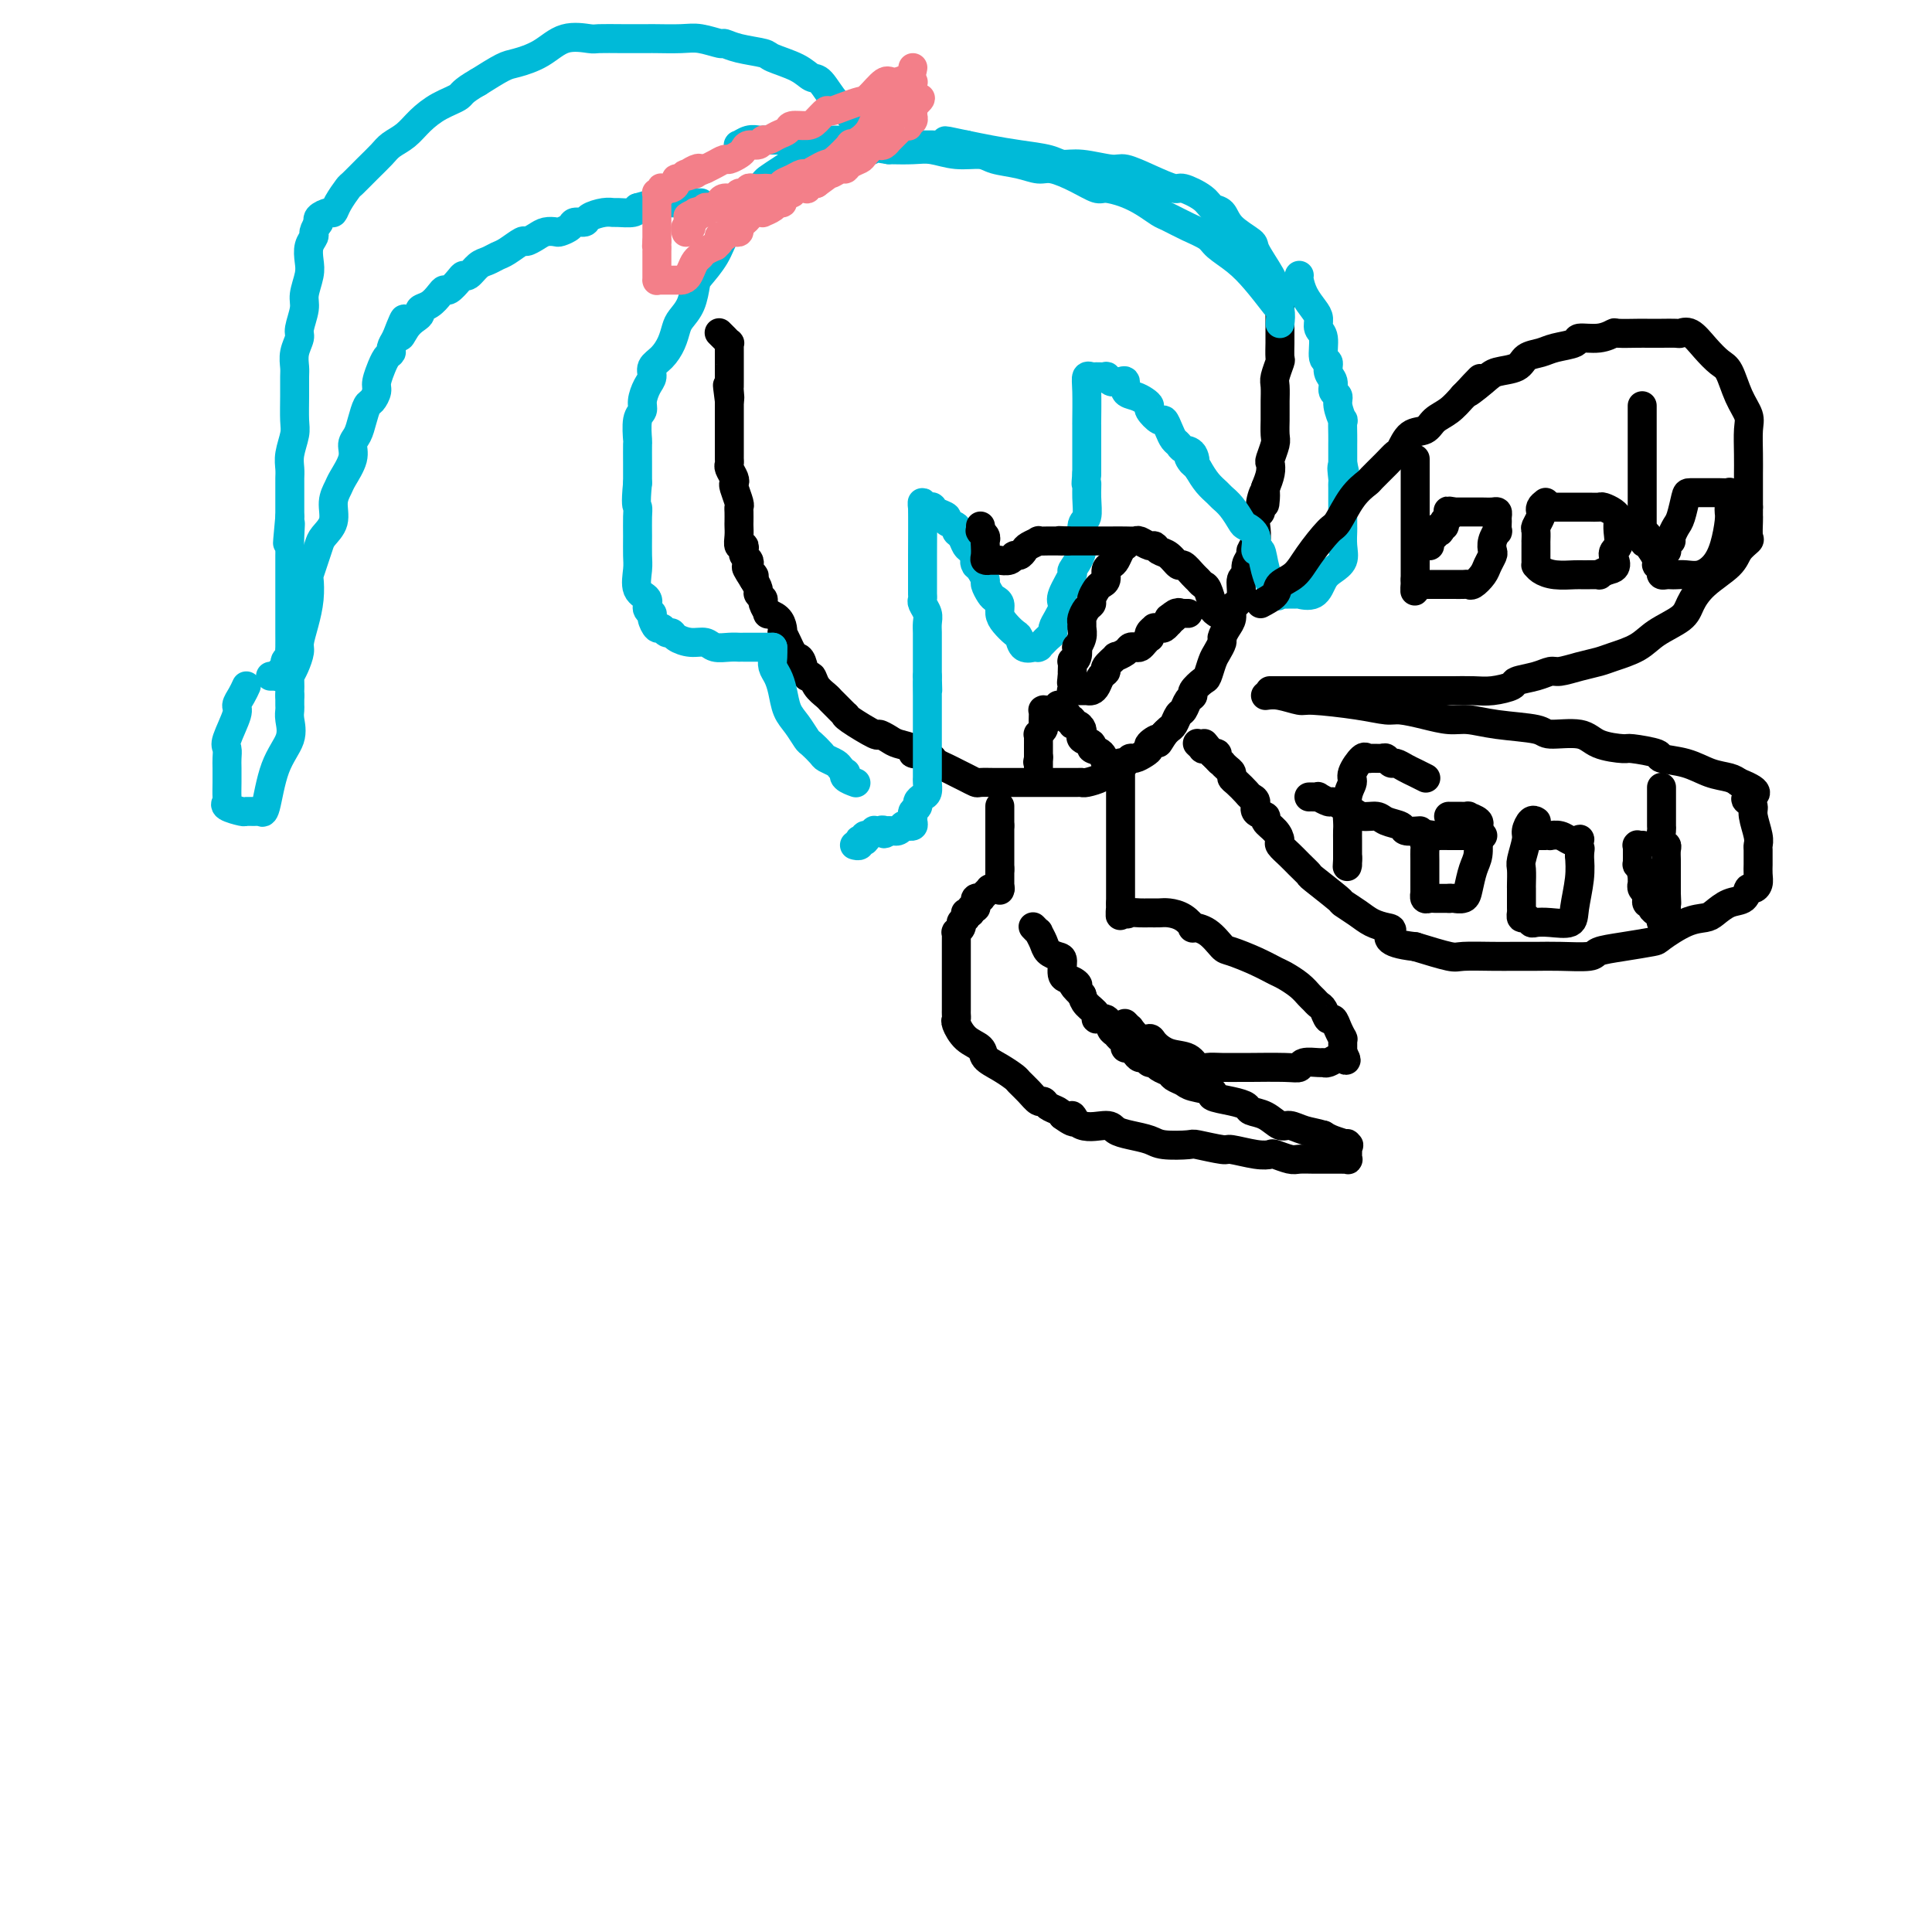 <svg viewBox='0 0 400 400' version='1.1' xmlns='http://www.w3.org/2000/svg' xmlns:xlink='http://www.w3.org/1999/xlink'><g fill='none' stroke='#000000' stroke-width='6' stroke-linecap='round' stroke-linejoin='round'><path d='M265,61c-0.000,0.406 -0.000,0.813 0,1c0.000,0.187 0.000,0.156 0,1c-0.000,0.844 -0.000,2.563 0,3c0.000,0.437 0.001,-0.407 0,0c-0.001,0.407 -0.004,2.067 0,3c0.004,0.933 0.015,1.141 0,2c-0.015,0.859 -0.057,2.371 0,3c0.057,0.629 0.211,0.377 0,1c-0.211,0.623 -0.789,2.122 -1,3c-0.211,0.878 -0.057,1.136 0,2c0.057,0.864 0.015,2.332 0,3c-0.015,0.668 -0.003,0.534 0,1c0.003,0.466 -0.003,1.533 0,2c0.003,0.467 0.015,0.334 0,1c-0.015,0.666 -0.056,2.131 0,3c0.056,0.869 0.208,1.142 0,2c-0.208,0.858 -0.777,2.302 -1,3c-0.223,0.698 -0.098,0.649 0,1c0.098,0.351 0.171,1.100 0,2c-0.171,0.900 -0.585,1.950 -1,3'/><path d='M262,101c-0.399,6.323 0.103,2.130 0,1c-0.103,-1.130 -0.811,0.803 -1,2c-0.189,1.197 0.141,1.659 0,2c-0.141,0.341 -0.755,0.563 -1,1c-0.245,0.437 -0.122,1.089 0,2c0.122,0.911 0.244,2.079 0,3c-0.244,0.921 -0.854,1.593 -1,2c-0.146,0.407 0.172,0.549 0,1c-0.172,0.451 -0.833,1.210 -1,2c-0.167,0.790 0.162,1.611 0,2c-0.162,0.389 -0.813,0.345 -1,1c-0.187,0.655 0.091,2.009 0,3c-0.091,0.991 -0.550,1.617 -1,2c-0.450,0.383 -0.890,0.521 -1,1c-0.110,0.479 0.111,1.297 0,2c-0.111,0.703 -0.554,1.289 -1,2c-0.446,0.711 -0.893,1.546 -1,2c-0.107,0.454 0.127,0.526 0,1c-0.127,0.474 -0.616,1.349 -1,2c-0.384,0.651 -0.662,1.078 -1,2c-0.338,0.922 -0.734,2.340 -1,3c-0.266,0.660 -0.400,0.562 -1,1c-0.600,0.438 -1.666,1.412 -2,2c-0.334,0.588 0.065,0.791 0,1c-0.065,0.209 -0.595,0.423 -1,1c-0.405,0.577 -0.686,1.516 -1,2c-0.314,0.484 -0.662,0.511 -1,1c-0.338,0.489 -0.668,1.439 -1,2c-0.332,0.561 -0.666,0.732 -1,1c-0.334,0.268 -0.667,0.634 -1,1'/><path d='M241,152c-1.959,3.118 -0.857,1.414 -1,1c-0.143,-0.414 -1.530,0.463 -2,1c-0.470,0.537 -0.023,0.735 0,1c0.023,0.265 -0.378,0.595 -1,1c-0.622,0.405 -1.467,0.883 -2,1c-0.533,0.117 -0.755,-0.127 -1,0c-0.245,0.127 -0.511,0.625 -1,1c-0.489,0.375 -1.199,0.626 -2,1c-0.801,0.374 -1.693,0.871 -2,1c-0.307,0.129 -0.030,-0.109 0,0c0.030,0.109 -0.186,0.565 -1,1c-0.814,0.435 -2.227,0.849 -3,1c-0.773,0.151 -0.906,0.041 -1,0c-0.094,-0.041 -0.147,-0.011 -1,0c-0.853,0.011 -2.505,0.003 -3,0c-0.495,-0.003 0.167,-0.001 0,0c-0.167,0.001 -1.165,0.000 -2,0c-0.835,-0.000 -1.509,-0.000 -2,0c-0.491,0.000 -0.800,-0.000 -1,0c-0.200,0.000 -0.293,0.000 -1,0c-0.707,-0.000 -2.028,-0.000 -3,0c-0.972,0.000 -1.593,0.001 -2,0c-0.407,-0.001 -0.598,-0.003 -1,0c-0.402,0.003 -1.014,0.012 -2,0c-0.986,-0.012 -2.347,-0.045 -3,0c-0.653,0.045 -0.598,0.167 -1,0c-0.402,-0.167 -1.260,-0.622 -2,-1c-0.740,-0.378 -1.363,-0.679 -2,-1c-0.637,-0.321 -1.287,-0.663 -2,-1c-0.713,-0.337 -1.489,-0.668 -2,-1c-0.511,-0.332 -0.755,-0.666 -1,-1'/><path d='M193,157c-2.495,-0.953 -3.734,-0.834 -4,-1c-0.266,-0.166 0.441,-0.616 0,-1c-0.441,-0.384 -2.031,-0.702 -3,-1c-0.969,-0.298 -1.318,-0.578 -2,-1c-0.682,-0.422 -1.698,-0.987 -2,-1c-0.302,-0.013 0.108,0.526 -1,0c-1.108,-0.526 -3.736,-2.116 -5,-3c-1.264,-0.884 -1.164,-1.062 -1,-1c0.164,0.062 0.391,0.365 0,0c-0.391,-0.365 -1.400,-1.398 -2,-2c-0.600,-0.602 -0.791,-0.771 -1,-1c-0.209,-0.229 -0.437,-0.517 -1,-1c-0.563,-0.483 -1.460,-1.162 -2,-2c-0.540,-0.838 -0.722,-1.834 -1,-2c-0.278,-0.166 -0.652,0.500 -1,0c-0.348,-0.500 -0.671,-2.166 -1,-3c-0.329,-0.834 -0.663,-0.836 -1,-1c-0.337,-0.164 -0.678,-0.491 -1,-1c-0.322,-0.509 -0.624,-1.201 -1,-2c-0.376,-0.799 -0.827,-1.707 -1,-2c-0.173,-0.293 -0.070,0.028 0,0c0.070,-0.028 0.106,-0.407 0,-1c-0.106,-0.593 -0.353,-1.402 -1,-2c-0.647,-0.598 -1.694,-0.987 -2,-1c-0.306,-0.013 0.129,0.348 0,0c-0.129,-0.348 -0.822,-1.405 -1,-2c-0.178,-0.595 0.158,-0.726 0,-1c-0.158,-0.274 -0.812,-0.689 -1,-1c-0.188,-0.311 0.089,-0.517 0,-1c-0.089,-0.483 -0.545,-1.241 -1,-2'/><path d='M156,120c-3.034,-4.665 -0.621,-1.827 0,-1c0.621,0.827 -0.552,-0.355 -1,-1c-0.448,-0.645 -0.172,-0.751 0,-1c0.172,-0.249 0.238,-0.639 0,-1c-0.238,-0.361 -0.782,-0.691 -1,-1c-0.218,-0.309 -0.111,-0.598 0,-1c0.111,-0.402 0.226,-0.919 0,-1c-0.226,-0.081 -0.793,0.273 -1,0c-0.207,-0.273 -0.056,-1.173 0,-2c0.056,-0.827 0.016,-1.582 0,-2c-0.016,-0.418 -0.008,-0.501 0,-1c0.008,-0.499 0.016,-1.415 0,-2c-0.016,-0.585 -0.056,-0.838 0,-1c0.056,-0.162 0.207,-0.232 0,-1c-0.207,-0.768 -0.774,-2.233 -1,-3c-0.226,-0.767 -0.113,-0.835 0,-1c0.113,-0.165 0.226,-0.425 0,-1c-0.226,-0.575 -0.793,-1.463 -1,-2c-0.207,-0.537 -0.056,-0.723 0,-1c0.056,-0.277 0.015,-0.647 0,-1c-0.015,-0.353 -0.004,-0.690 0,-1c0.004,-0.310 0.001,-0.594 0,-1c-0.001,-0.406 -0.000,-0.935 0,-1c0.000,-0.065 0.000,0.334 0,0c-0.000,-0.334 -0.000,-1.403 0,-2c0.000,-0.597 0.000,-0.723 0,-1c-0.000,-0.277 -0.000,-0.704 0,-1c0.000,-0.296 0.000,-0.461 0,-1c-0.000,-0.539 -0.000,-1.453 0,-2c0.000,-0.547 0.000,-0.728 0,-1c-0.000,-0.272 -0.000,-0.636 0,-1'/><path d='M151,83c-0.774,-5.903 -0.207,-2.160 0,-1c0.207,1.160 0.056,-0.264 0,-1c-0.056,-0.736 -0.015,-0.783 0,-1c0.015,-0.217 0.004,-0.605 0,-1c-0.004,-0.395 -0.001,-0.799 0,-1c0.001,-0.201 0.000,-0.201 0,-1c-0.000,-0.799 0.000,-2.399 0,-3c-0.000,-0.601 -0.000,-0.204 0,0c0.000,0.204 0.001,0.213 0,0c-0.001,-0.213 -0.004,-0.649 0,-1c0.004,-0.351 0.015,-0.616 0,-1c-0.015,-0.384 -0.057,-0.888 0,-1c0.057,-0.112 0.212,0.167 0,0c-0.212,-0.167 -0.793,-0.781 -1,-1c-0.207,-0.219 -0.042,-0.045 0,0c0.042,0.045 -0.040,-0.039 0,0c0.040,0.039 0.203,0.203 0,0c-0.203,-0.203 -0.772,-0.772 -1,-1c-0.228,-0.228 -0.114,-0.114 0,0'/></g>
<g fill='none' stroke='#00BAD8' stroke-width='6' stroke-linecap='round' stroke-linejoin='round'><path d='M269,57c-0.061,0.161 -0.123,0.323 0,1c0.123,0.677 0.429,1.870 1,3c0.571,1.130 1.406,2.198 2,3c0.594,0.802 0.948,1.338 1,2c0.052,0.662 -0.197,1.451 0,2c0.197,0.549 0.842,0.857 1,2c0.158,1.143 -0.169,3.122 0,4c0.169,0.878 0.834,0.655 1,1c0.166,0.345 -0.167,1.260 0,2c0.167,0.740 0.833,1.307 1,2c0.167,0.693 -0.166,1.514 0,2c0.166,0.486 0.829,0.637 1,1c0.171,0.363 -0.150,0.938 0,2c0.150,1.062 0.772,2.612 1,3c0.228,0.388 0.061,-0.385 0,0c-0.061,0.385 -0.016,1.928 0,3c0.016,1.072 0.004,1.673 0,2c-0.004,0.327 -0.001,0.379 0,1c0.001,0.621 0.001,1.810 0,3'/><path d='M278,96c1.392,6.152 0.373,2.033 0,1c-0.373,-1.033 -0.100,1.022 0,2c0.100,0.978 0.027,0.881 0,1c-0.027,0.119 -0.007,0.456 0,1c0.007,0.544 0.002,1.296 0,2c-0.002,0.704 -0.001,1.360 0,2c0.001,0.640 0.002,1.263 0,2c-0.002,0.737 -0.006,1.587 0,2c0.006,0.413 0.023,0.388 0,1c-0.023,0.612 -0.088,1.860 0,3c0.088,1.140 0.327,2.172 0,3c-0.327,0.828 -1.220,1.451 -2,2c-0.780,0.549 -1.445,1.023 -2,2c-0.555,0.977 -0.999,2.458 -2,3c-1.001,0.542 -2.559,0.144 -3,0c-0.441,-0.144 0.234,-0.035 0,0c-0.234,0.035 -1.376,-0.005 -2,0c-0.624,0.005 -0.730,0.056 -1,0c-0.270,-0.056 -0.704,-0.219 -1,0c-0.296,0.219 -0.456,0.820 -1,0c-0.544,-0.820 -1.473,-3.060 -2,-5c-0.527,-1.940 -0.651,-3.579 -1,-4c-0.349,-0.421 -0.922,0.375 -1,0c-0.078,-0.375 0.340,-1.922 0,-3c-0.340,-1.078 -1.438,-1.689 -2,-2c-0.562,-0.311 -0.587,-0.323 -1,-1c-0.413,-0.677 -1.213,-2.018 -2,-3c-0.787,-0.982 -1.562,-1.603 -2,-2c-0.438,-0.397 -0.541,-0.568 -1,-1c-0.459,-0.432 -1.274,-1.123 -2,-2c-0.726,-0.877 -1.363,-1.938 -2,-3'/><path d='M248,97c-3.040,-4.140 -1.641,-1.490 -1,-1c0.641,0.490 0.523,-1.181 0,-2c-0.523,-0.819 -1.450,-0.788 -2,-1c-0.550,-0.212 -0.724,-0.668 -1,-1c-0.276,-0.332 -0.656,-0.541 -1,-1c-0.344,-0.459 -0.652,-1.170 -1,-2c-0.348,-0.830 -0.737,-1.780 -1,-2c-0.263,-0.220 -0.402,0.292 -1,0c-0.598,-0.292 -1.657,-1.386 -2,-2c-0.343,-0.614 0.028,-0.746 0,-1c-0.028,-0.254 -0.455,-0.628 -1,-1c-0.545,-0.372 -1.207,-0.741 -2,-1c-0.793,-0.259 -1.718,-0.408 -2,-1c-0.282,-0.592 0.078,-1.626 0,-2c-0.078,-0.374 -0.593,-0.086 -1,0c-0.407,0.086 -0.704,-0.030 -1,0c-0.296,0.030 -0.590,0.204 -1,0c-0.410,-0.204 -0.937,-0.788 -1,-1c-0.063,-0.212 0.337,-0.051 0,0c-0.337,0.051 -1.411,-0.006 -2,0c-0.589,0.006 -0.694,0.076 -1,0c-0.306,-0.076 -0.814,-0.297 -1,0c-0.186,0.297 -0.050,1.112 0,3c0.050,1.888 0.013,4.847 0,6c-0.013,1.153 -0.004,0.498 0,1c0.004,0.502 0.001,2.161 0,3c-0.001,0.839 -0.000,0.857 0,1c0.000,0.143 0.000,0.409 0,1c-0.000,0.591 -0.000,1.505 0,2c0.000,0.495 0.000,0.570 0,1c-0.000,0.430 -0.000,1.215 0,2'/><path d='M225,98c-0.304,3.426 -0.065,1.991 0,2c0.065,0.009 -0.043,1.464 0,3c0.043,1.536 0.238,3.154 0,4c-0.238,0.846 -0.908,0.919 -1,2c-0.092,1.081 0.396,3.168 0,5c-0.396,1.832 -1.675,3.407 -2,4c-0.325,0.593 0.302,0.203 0,1c-0.302,0.797 -1.535,2.781 -2,4c-0.465,1.219 -0.162,1.675 0,2c0.162,0.325 0.184,0.521 0,1c-0.184,0.479 -0.574,1.241 -1,2c-0.426,0.759 -0.888,1.513 -1,2c-0.112,0.487 0.127,0.705 0,1c-0.127,0.295 -0.621,0.668 -1,1c-0.379,0.332 -0.642,0.625 -1,1c-0.358,0.375 -0.812,0.832 -1,1c-0.188,0.168 -0.110,0.047 0,0c0.110,-0.047 0.250,-0.020 0,0c-0.250,0.020 -0.892,0.031 -1,0c-0.108,-0.031 0.318,-0.105 0,0c-0.318,0.105 -1.382,0.390 -2,0c-0.618,-0.390 -0.792,-1.456 -1,-2c-0.208,-0.544 -0.451,-0.566 -1,-1c-0.549,-0.434 -1.404,-1.281 -2,-2c-0.596,-0.719 -0.934,-1.310 -1,-2c-0.066,-0.690 0.141,-1.480 0,-2c-0.141,-0.520 -0.629,-0.772 -1,-1c-0.371,-0.228 -0.625,-0.432 -1,-1c-0.375,-0.568 -0.870,-1.499 -1,-2c-0.130,-0.501 0.106,-0.572 0,-1c-0.106,-0.428 -0.553,-1.214 -1,-2'/><path d='M203,118c-1.632,-2.671 -1.210,-1.349 -1,-1c0.210,0.349 0.210,-0.273 0,-1c-0.210,-0.727 -0.628,-1.557 -1,-2c-0.372,-0.443 -0.696,-0.500 -1,-1c-0.304,-0.500 -0.587,-1.443 -1,-2c-0.413,-0.557 -0.954,-0.726 -1,-1c-0.046,-0.274 0.404,-0.651 0,-1c-0.404,-0.349 -1.663,-0.668 -2,-1c-0.337,-0.332 0.249,-0.678 0,-1c-0.249,-0.322 -1.334,-0.622 -2,-1c-0.666,-0.378 -0.913,-0.834 -1,-1c-0.087,-0.166 -0.013,-0.042 0,0c0.013,0.042 -0.035,0.002 0,0c0.035,-0.002 0.153,0.035 0,0c-0.153,-0.035 -0.577,-0.142 -1,0c-0.423,0.142 -0.845,0.532 -1,0c-0.155,-0.532 -0.041,-1.986 0,0c0.041,1.986 0.011,7.411 0,10c-0.011,2.589 -0.003,2.343 0,3c0.003,0.657 -0.000,2.217 0,3c0.000,0.783 0.004,0.790 0,1c-0.004,0.210 -0.015,0.622 0,1c0.015,0.378 0.057,0.720 0,1c-0.057,0.280 -0.211,0.498 0,1c0.211,0.502 0.789,1.290 1,2c0.211,0.710 0.057,1.344 0,2c-0.057,0.656 -0.015,1.333 0,2c0.015,0.667 0.004,1.323 0,2c-0.004,0.677 -0.001,1.375 0,2c0.001,0.625 0.000,1.179 0,2c-0.000,0.821 -0.000,1.911 0,3'/><path d='M192,140c0.155,5.484 0.041,1.695 0,1c-0.041,-0.695 -0.011,1.704 0,3c0.011,1.296 0.003,1.489 0,2c-0.003,0.511 -0.001,1.340 0,2c0.001,0.660 0.000,1.149 0,2c-0.000,0.851 -0.000,2.063 0,3c0.000,0.937 0.000,1.599 0,2c-0.000,0.401 -0.000,0.540 0,1c0.000,0.460 0.001,1.240 0,2c-0.001,0.760 -0.003,1.499 0,2c0.003,0.501 0.011,0.764 0,1c-0.011,0.236 -0.040,0.444 0,1c0.040,0.556 0.151,1.458 0,2c-0.151,0.542 -0.562,0.723 -1,1c-0.438,0.277 -0.902,0.651 -1,1c-0.098,0.349 0.171,0.672 0,1c-0.171,0.328 -0.782,0.662 -1,1c-0.218,0.338 -0.043,0.679 0,1c0.043,0.321 -0.045,0.622 0,1c0.045,0.378 0.223,0.832 0,1c-0.223,0.168 -0.847,0.049 -1,0c-0.153,-0.049 0.165,-0.027 0,0c-0.165,0.027 -0.814,0.060 -1,0c-0.186,-0.060 0.090,-0.212 0,0c-0.090,0.212 -0.546,0.789 -1,1c-0.454,0.211 -0.906,0.057 -1,0c-0.094,-0.057 0.171,-0.015 0,0c-0.171,0.015 -0.778,0.004 -1,0c-0.222,-0.004 -0.060,-0.001 0,0c0.060,0.001 0.017,0.000 0,0c-0.017,-0.000 -0.009,-0.000 0,0'/><path d='M184,172c-1.399,1.237 -0.896,0.331 -1,0c-0.104,-0.331 -0.816,-0.085 -1,0c-0.184,0.085 0.161,0.009 0,0c-0.161,-0.009 -0.827,0.051 -1,0c-0.173,-0.051 0.146,-0.211 0,0c-0.146,0.211 -0.757,0.792 -1,1c-0.243,0.208 -0.117,0.041 0,0c0.117,-0.041 0.224,0.042 0,0c-0.224,-0.042 -0.778,-0.208 -1,0c-0.222,0.208 -0.111,0.792 0,1c0.111,0.208 0.222,0.042 0,0c-0.222,-0.042 -0.778,0.041 -1,0c-0.222,-0.041 -0.112,-0.207 0,0c0.112,0.207 0.226,0.788 0,1c-0.226,0.212 -0.792,0.057 -1,0c-0.208,-0.057 -0.060,-0.016 0,0c0.060,0.016 0.030,0.008 0,0'/><path d='M264,63c-1.349,-1.738 -2.699,-3.477 -4,-5c-1.301,-1.523 -2.555,-2.832 -4,-4c-1.445,-1.168 -3.082,-2.196 -4,-3c-0.918,-0.804 -1.116,-1.384 -2,-2c-0.884,-0.616 -2.455,-1.268 -4,-2c-1.545,-0.732 -3.065,-1.545 -4,-2c-0.935,-0.455 -1.285,-0.551 -2,-1c-0.715,-0.449 -1.796,-1.250 -3,-2c-1.204,-0.750 -2.532,-1.448 -4,-2c-1.468,-0.552 -3.078,-0.956 -4,-1c-0.922,-0.044 -1.158,0.272 -2,0c-0.842,-0.272 -2.291,-1.133 -4,-2c-1.709,-0.867 -3.677,-1.739 -5,-2c-1.323,-0.261 -2.001,0.089 -3,0c-0.999,-0.089 -2.318,-0.616 -4,-1c-1.682,-0.384 -3.726,-0.625 -5,-1c-1.274,-0.375 -1.778,-0.885 -3,-1c-1.222,-0.115 -3.163,0.165 -5,0c-1.837,-0.165 -3.572,-0.775 -5,-1c-1.428,-0.225 -2.551,-0.064 -4,0c-1.449,0.064 -3.225,0.032 -5,0'/><path d='M184,31c-8.401,-1.391 -4.902,-0.370 -4,0c0.902,0.370 -0.793,0.087 -2,0c-1.207,-0.087 -1.925,0.021 -3,0c-1.075,-0.021 -2.505,-0.170 -4,0c-1.495,0.170 -3.054,0.661 -4,1c-0.946,0.339 -1.279,0.527 -2,1c-0.721,0.473 -1.831,1.230 -3,2c-1.169,0.770 -2.396,1.551 -3,2c-0.604,0.449 -0.585,0.566 -1,1c-0.415,0.434 -1.265,1.185 -2,2c-0.735,0.815 -1.356,1.693 -2,3c-0.644,1.307 -1.310,3.044 -2,4c-0.690,0.956 -1.402,1.130 -2,2c-0.598,0.870 -1.081,2.435 -2,4c-0.919,1.565 -2.274,3.128 -3,4c-0.726,0.872 -0.824,1.051 -1,2c-0.176,0.949 -0.431,2.667 -1,4c-0.569,1.333 -1.453,2.282 -2,3c-0.547,0.718 -0.759,1.204 -1,2c-0.241,0.796 -0.512,1.903 -1,3c-0.488,1.097 -1.192,2.184 -2,3c-0.808,0.816 -1.718,1.360 -2,2c-0.282,0.640 0.064,1.376 0,2c-0.064,0.624 -0.539,1.135 -1,2c-0.461,0.865 -0.908,2.085 -1,3c-0.092,0.915 0.172,1.525 0,2c-0.172,0.475 -0.778,0.815 -1,2c-0.222,1.185 -0.060,3.214 0,4c0.060,0.786 0.016,0.327 0,1c-0.016,0.673 -0.005,2.478 0,4c0.005,1.522 0.002,2.761 0,4'/><path d='M132,100c-0.464,4.774 -0.124,4.709 0,5c0.124,0.291 0.031,0.939 0,2c-0.031,1.061 -0.000,2.535 0,4c0.000,1.465 -0.029,2.921 0,4c0.029,1.079 0.117,1.781 0,3c-0.117,1.219 -0.439,2.955 0,4c0.439,1.045 1.637,1.398 2,2c0.363,0.602 -0.110,1.453 0,2c0.110,0.547 0.803,0.792 1,1c0.197,0.208 -0.101,0.381 0,1c0.101,0.619 0.603,1.685 1,2c0.397,0.315 0.689,-0.122 1,0c0.311,0.122 0.639,0.802 1,1c0.361,0.198 0.753,-0.087 1,0c0.247,0.087 0.349,0.545 1,1c0.651,0.455 1.853,0.907 3,1c1.147,0.093 2.240,-0.171 3,0c0.760,0.171 1.186,0.778 2,1c0.814,0.222 2.015,0.060 3,0c0.985,-0.060 1.756,-0.016 2,0c0.244,0.016 -0.037,0.004 0,0c0.037,-0.004 0.391,-0.001 1,0c0.609,0.001 1.473,0.000 2,0c0.527,-0.000 0.716,-0.000 1,0c0.284,0.000 0.664,0.000 1,0c0.336,-0.000 0.629,-0.000 1,0c0.371,0.000 0.820,0.000 1,0c0.180,-0.000 0.090,-0.000 0,0'/><path d='M160,134c0.024,0.663 0.047,1.325 0,2c-0.047,0.675 -0.165,1.362 0,2c0.165,0.638 0.611,1.225 1,2c0.389,0.775 0.719,1.737 1,3c0.281,1.263 0.513,2.829 1,4c0.487,1.171 1.229,1.949 2,3c0.771,1.051 1.572,2.376 2,3c0.428,0.624 0.481,0.548 1,1c0.519,0.452 1.502,1.431 2,2c0.498,0.569 0.512,0.726 1,1c0.488,0.274 1.449,0.665 2,1c0.551,0.335 0.691,0.615 1,1c0.309,0.385 0.787,0.874 1,1c0.213,0.126 0.160,-0.110 0,0c-0.160,0.110 -0.428,0.568 0,1c0.428,0.432 1.551,0.838 2,1c0.449,0.162 0.225,0.081 0,0'/><path d='M265,67c0.107,-0.868 0.214,-1.737 0,-3c-0.214,-1.263 -0.750,-2.921 -1,-4c-0.250,-1.079 -0.212,-1.578 -1,-3c-0.788,-1.422 -2.400,-3.767 -3,-5c-0.600,-1.233 -0.189,-1.355 -1,-2c-0.811,-0.645 -2.844,-1.813 -4,-3c-1.156,-1.187 -1.434,-2.394 -2,-3c-0.566,-0.606 -1.420,-0.613 -2,-1c-0.580,-0.387 -0.887,-1.155 -2,-2c-1.113,-0.845 -3.033,-1.766 -4,-2c-0.967,-0.234 -0.982,0.221 -2,0c-1.018,-0.221 -3.039,-1.116 -5,-2c-1.961,-0.884 -3.863,-1.756 -5,-2c-1.137,-0.244 -1.510,0.142 -3,0c-1.490,-0.142 -4.099,-0.812 -6,-1c-1.901,-0.188 -3.095,0.104 -4,0c-0.905,-0.104 -1.521,-0.605 -3,-1c-1.479,-0.395 -3.821,-0.683 -6,-1c-2.179,-0.317 -4.194,-0.662 -6,-1c-1.806,-0.338 -3.403,-0.669 -5,-1'/><path d='M200,30c-7.795,-1.697 -2.784,-0.441 -2,0c0.784,0.441 -2.659,0.066 -5,0c-2.341,-0.066 -3.580,0.179 -5,0c-1.420,-0.179 -3.019,-0.780 -4,-1c-0.981,-0.220 -1.342,-0.059 -2,0c-0.658,0.059 -1.613,0.016 -3,0c-1.387,-0.016 -3.206,-0.004 -4,0c-0.794,0.004 -0.561,0.001 -1,0c-0.439,-0.001 -1.549,-0.000 -3,0c-1.451,0.000 -3.243,-0.000 -4,0c-0.757,0.000 -0.478,0.000 -1,0c-0.522,-0.000 -1.844,-0.001 -3,0c-1.156,0.001 -2.146,0.004 -3,0c-0.854,-0.004 -1.574,-0.016 -2,0c-0.426,0.016 -0.559,0.061 -1,0c-0.441,-0.061 -1.190,-0.226 -2,0c-0.810,0.226 -1.681,0.844 -2,1c-0.319,0.156 -0.086,-0.150 0,0c0.086,0.150 0.025,0.757 0,1c-0.025,0.243 -0.012,0.121 0,0'/><path d='M176,24c-0.275,-0.849 -0.549,-1.697 -1,-2c-0.451,-0.303 -1.077,-0.060 -2,-1c-0.923,-0.940 -2.142,-3.064 -3,-4c-0.858,-0.936 -1.356,-0.684 -2,-1c-0.644,-0.316 -1.434,-1.199 -3,-2c-1.566,-0.801 -3.909,-1.520 -5,-2c-1.091,-0.480 -0.932,-0.721 -2,-1c-1.068,-0.279 -3.365,-0.597 -5,-1c-1.635,-0.403 -2.610,-0.893 -3,-1c-0.390,-0.107 -0.196,0.167 -1,0c-0.804,-0.167 -2.608,-0.777 -4,-1c-1.392,-0.223 -2.373,-0.060 -4,0c-1.627,0.060 -3.900,0.017 -5,0c-1.100,-0.017 -1.028,-0.007 -2,0c-0.972,0.007 -2.989,0.011 -5,0c-2.011,-0.011 -4.016,-0.038 -5,0c-0.984,0.038 -0.947,0.141 -2,0c-1.053,-0.141 -3.197,-0.527 -5,0c-1.803,0.527 -3.267,1.966 -5,3c-1.733,1.034 -3.736,1.663 -5,2c-1.264,0.337 -1.790,0.382 -3,1c-1.210,0.618 -3.105,1.809 -5,3'/><path d='M99,17c-3.503,1.988 -3.260,2.458 -4,3c-0.740,0.542 -2.463,1.156 -4,2c-1.537,0.844 -2.890,1.919 -4,3c-1.110,1.081 -1.979,2.167 -3,3c-1.021,0.833 -2.195,1.412 -3,2c-0.805,0.588 -1.242,1.186 -2,2c-0.758,0.814 -1.839,1.844 -3,3c-1.161,1.156 -2.404,2.439 -3,3c-0.596,0.561 -0.545,0.402 -1,1c-0.455,0.598 -1.414,1.954 -2,3c-0.586,1.046 -0.798,1.783 -1,2c-0.202,0.217 -0.394,-0.085 -1,0c-0.606,0.085 -1.626,0.559 -2,1c-0.374,0.441 -0.101,0.850 0,1c0.101,0.150 0.029,0.043 0,0c-0.029,-0.043 -0.014,-0.021 0,0'/><path d='M66,46c-0.452,0.773 -0.905,1.546 -1,2c-0.095,0.454 0.167,0.590 0,1c-0.167,0.410 -0.762,1.095 -1,2c-0.238,0.905 -0.121,2.032 0,3c0.121,0.968 0.244,1.777 0,3c-0.244,1.223 -0.854,2.858 -1,4c-0.146,1.142 0.171,1.790 0,3c-0.171,1.210 -0.830,2.980 -1,4c-0.170,1.020 0.151,1.289 0,2c-0.151,0.711 -0.773,1.864 -1,3c-0.227,1.136 -0.060,2.256 0,3c0.060,0.744 0.012,1.112 0,2c-0.012,0.888 0.011,2.296 0,4c-0.011,1.704 -0.055,3.703 0,5c0.055,1.297 0.211,1.893 0,3c-0.211,1.107 -0.789,2.727 -1,4c-0.211,1.273 -0.057,2.200 0,3c0.057,0.800 0.015,1.472 0,2c-0.015,0.528 -0.004,0.911 0,2c0.004,1.089 0.001,2.882 0,4c-0.001,1.118 -0.001,1.559 0,2'/><path d='M60,107c-0.928,9.815 -0.249,3.851 0,2c0.249,-1.851 0.067,0.410 0,2c-0.067,1.590 -0.018,2.509 0,3c0.018,0.491 0.005,0.553 0,1c-0.005,0.447 -0.001,1.278 0,2c0.001,0.722 0.000,1.335 0,2c-0.000,0.665 -0.000,1.382 0,2c0.000,0.618 0.000,1.137 0,2c-0.000,0.863 0.000,2.070 0,3c-0.000,0.930 -0.000,1.583 0,2c0.000,0.417 0.001,0.598 0,1c-0.001,0.402 -0.004,1.023 0,2c0.004,0.977 0.016,2.308 0,3c-0.016,0.692 -0.061,0.745 0,1c0.061,0.255 0.228,0.713 0,1c-0.228,0.287 -0.849,0.403 -1,1c-0.151,0.597 0.170,1.677 0,2c-0.170,0.323 -0.829,-0.110 -1,0c-0.171,0.110 0.147,0.761 0,1c-0.147,0.239 -0.758,0.064 -1,0c-0.242,-0.064 -0.117,-0.017 0,0c0.117,0.017 0.224,0.005 0,0c-0.224,-0.005 -0.778,-0.001 -1,0c-0.222,0.001 -0.111,0.001 0,0'/><path d='M51,142c-0.293,0.642 -0.586,1.284 -1,2c-0.414,0.716 -0.948,1.504 -1,2c-0.052,0.496 0.378,0.698 0,2c-0.378,1.302 -1.565,3.702 -2,5c-0.435,1.298 -0.117,1.493 0,2c0.117,0.507 0.032,1.326 0,2c-0.032,0.674 -0.011,1.203 0,2c0.011,0.797 0.014,1.864 0,3c-0.014,1.136 -0.044,2.343 0,3c0.044,0.657 0.162,0.765 0,1c-0.162,0.235 -0.604,0.598 0,1c0.604,0.402 2.256,0.843 3,1c0.744,0.157 0.582,0.031 1,0c0.418,-0.031 1.416,0.033 2,0c0.584,-0.033 0.755,-0.162 1,0c0.245,0.162 0.563,0.615 1,-1c0.437,-1.615 0.993,-5.297 2,-8c1.007,-2.703 2.466,-4.426 3,-6c0.534,-1.574 0.143,-2.999 0,-4c-0.143,-1.001 -0.038,-1.578 0,-2c0.038,-0.422 0.010,-0.691 0,-1c-0.010,-0.309 -0.003,-0.660 0,-1c0.003,-0.340 0.001,-0.670 0,-1'/><path d='M60,144c-0.003,-1.508 -0.011,-0.778 0,-1c0.011,-0.222 0.041,-1.395 0,-2c-0.041,-0.605 -0.152,-0.643 0,-1c0.152,-0.357 0.566,-1.035 1,-2c0.434,-0.965 0.887,-2.217 1,-3c0.113,-0.783 -0.114,-1.097 0,-2c0.114,-0.903 0.569,-2.394 1,-4c0.431,-1.606 0.837,-3.326 1,-5c0.163,-1.674 0.084,-3.301 0,-4c-0.084,-0.699 -0.172,-0.468 0,-1c0.172,-0.532 0.606,-1.825 1,-3c0.394,-1.175 0.750,-2.230 1,-3c0.250,-0.770 0.394,-1.254 1,-2c0.606,-0.746 1.673,-1.753 2,-3c0.327,-1.247 -0.085,-2.732 0,-4c0.085,-1.268 0.667,-2.317 1,-3c0.333,-0.683 0.418,-1.001 1,-2c0.582,-0.999 1.662,-2.681 2,-4c0.338,-1.319 -0.064,-2.275 0,-3c0.064,-0.725 0.596,-1.220 1,-2c0.404,-0.780 0.682,-1.845 1,-3c0.318,-1.155 0.678,-2.398 1,-3c0.322,-0.602 0.607,-0.562 1,-1c0.393,-0.438 0.893,-1.354 1,-2c0.107,-0.646 -0.177,-1.024 0,-2c0.177,-0.976 0.817,-2.551 1,-3c0.183,-0.449 -0.092,0.228 0,0c0.092,-0.228 0.550,-1.360 1,-2c0.450,-0.640 0.890,-0.788 1,-1c0.110,-0.212 -0.112,-0.489 0,-1c0.112,-0.511 0.556,-1.255 1,-2'/><path d='M82,70c2.823,-7.311 1.382,-2.589 1,-1c-0.382,1.589 0.296,0.046 1,-1c0.704,-1.046 1.435,-1.593 2,-2c0.565,-0.407 0.964,-0.674 1,-1c0.036,-0.326 -0.290,-0.713 0,-1c0.290,-0.287 1.195,-0.476 2,-1c0.805,-0.524 1.511,-1.385 2,-2c0.489,-0.615 0.760,-0.986 1,-1c0.240,-0.014 0.448,0.329 1,0c0.552,-0.329 1.446,-1.331 2,-2c0.554,-0.669 0.768,-1.006 1,-1c0.232,0.006 0.484,0.354 1,0c0.516,-0.354 1.298,-1.409 2,-2c0.702,-0.591 1.325,-0.718 2,-1c0.675,-0.282 1.402,-0.719 2,-1c0.598,-0.281 1.066,-0.405 2,-1c0.934,-0.595 2.334,-1.662 3,-2c0.666,-0.338 0.597,0.054 1,0c0.403,-0.054 1.278,-0.553 2,-1c0.722,-0.447 1.292,-0.842 2,-1c0.708,-0.158 1.556,-0.080 2,0c0.444,0.080 0.484,0.162 1,0c0.516,-0.162 1.507,-0.569 2,-1c0.493,-0.431 0.490,-0.886 1,-1c0.510,-0.114 1.535,0.113 2,0c0.465,-0.113 0.370,-0.565 1,-1c0.630,-0.435 1.987,-0.851 3,-1c1.013,-0.149 1.684,-0.030 2,0c0.316,0.030 0.277,-0.031 1,0c0.723,0.031 2.206,0.152 3,0c0.794,-0.152 0.897,-0.576 1,-1'/><path d='M132,43c3.832,-1.099 1.411,-0.347 1,0c-0.411,0.347 1.186,0.289 2,0c0.814,-0.289 0.844,-0.810 1,-1c0.156,-0.190 0.437,-0.051 1,0c0.563,0.051 1.406,0.014 2,0c0.594,-0.014 0.937,-0.004 1,0c0.063,0.004 -0.156,0.001 0,0c0.156,-0.001 0.687,-0.000 1,0c0.313,0.000 0.410,0.000 1,0c0.590,-0.000 1.674,-0.000 2,0c0.326,0.000 -0.104,0.000 0,0c0.104,-0.000 0.744,-0.000 1,0c0.256,0.000 0.128,0.000 0,0'/></g>
<g fill='none' stroke='#F37F89' stroke-width='6' stroke-linecap='round' stroke-linejoin='round'><path d='M189,14c-0.122,0.709 -0.245,1.419 -1,2c-0.755,0.581 -2.144,1.034 -3,1c-0.856,-0.034 -1.179,-0.555 -2,0c-0.821,0.555 -2.141,2.185 -3,3c-0.859,0.815 -1.256,0.813 -2,1c-0.744,0.187 -1.836,0.562 -3,1c-1.164,0.438 -2.400,0.940 -3,1c-0.600,0.060 -0.566,-0.321 -1,0c-0.434,0.321 -1.338,1.342 -2,2c-0.662,0.658 -1.084,0.951 -2,1c-0.916,0.049 -2.326,-0.146 -3,0c-0.674,0.146 -0.613,0.631 -1,1c-0.387,0.369 -1.221,0.620 -2,1c-0.779,0.380 -1.504,0.890 -2,1c-0.496,0.110 -0.762,-0.178 -1,0c-0.238,0.178 -0.449,0.822 -1,1c-0.551,0.178 -1.442,-0.111 -2,0c-0.558,0.111 -0.782,0.621 -1,1c-0.218,0.379 -0.428,0.626 -1,1c-0.572,0.374 -1.504,0.873 -2,1c-0.496,0.127 -0.557,-0.120 -1,0c-0.443,0.120 -1.270,0.606 -2,1c-0.730,0.394 -1.365,0.697 -2,1'/><path d='M146,35c-7.135,3.183 -3.471,0.642 -2,0c1.471,-0.642 0.749,0.615 0,1c-0.749,0.385 -1.524,-0.103 -2,0c-0.476,0.103 -0.653,0.798 -1,1c-0.347,0.202 -0.862,-0.090 -1,0c-0.138,0.090 0.103,0.560 0,1c-0.103,0.440 -0.550,0.849 -1,1c-0.450,0.151 -0.904,0.044 -1,0c-0.096,-0.044 0.167,-0.026 0,0c-0.167,0.026 -0.763,0.059 -1,0c-0.237,-0.059 -0.116,-0.209 0,0c0.116,0.209 0.227,0.777 0,1c-0.227,0.223 -0.793,0.101 -1,0c-0.207,-0.101 -0.055,-0.181 0,0c0.055,0.181 0.015,0.623 0,1c-0.015,0.377 -0.004,0.688 0,1c0.004,0.312 0.001,0.623 0,1c-0.001,0.377 -0.000,0.818 0,1c0.000,0.182 0.000,0.104 0,0c-0.000,-0.104 -0.000,-0.234 0,0c0.000,0.234 0.000,0.832 0,1c-0.000,0.168 -0.000,-0.095 0,0c0.000,0.095 0.000,0.547 0,1c-0.000,0.453 -0.000,0.905 0,1c0.000,0.095 0.000,-0.168 0,0c-0.000,0.168 -0.000,0.767 0,1c0.000,0.233 0.000,0.101 0,0c-0.000,-0.101 -0.000,-0.171 0,0c0.000,0.171 0.000,0.585 0,1c-0.000,0.415 -0.000,0.833 0,1c0.000,0.167 0.000,0.084 0,0'/><path d='M136,50c-0.155,1.869 -0.041,1.041 0,1c0.041,-0.041 0.011,0.706 0,1c-0.011,0.294 -0.003,0.135 0,0c0.003,-0.135 0.001,-0.248 0,0c-0.001,0.248 -0.000,0.855 0,1c0.000,0.145 0.000,-0.172 0,0c-0.000,0.172 -0.000,0.835 0,1c0.000,0.165 0.000,-0.166 0,0c-0.000,0.166 -0.000,0.829 0,1c0.000,0.171 0.000,-0.151 0,0c-0.000,0.151 -0.000,0.776 0,1c0.000,0.224 0.000,0.046 0,0c-0.000,-0.046 0.000,0.040 0,0c-0.000,-0.040 -0.000,-0.207 0,0c0.000,0.207 0.000,0.788 0,1c-0.000,0.212 -0.000,0.056 0,0c0.000,-0.056 0.000,-0.011 0,0c-0.000,0.011 -0.000,-0.011 0,0c0.000,0.011 0.000,0.056 0,0c-0.000,-0.056 -0.000,-0.211 0,0c0.000,0.211 0.001,0.789 0,1c-0.001,0.211 -0.004,0.057 0,0c0.004,-0.057 0.015,-0.015 0,0c-0.015,0.015 -0.057,0.004 0,0c0.057,-0.004 0.211,-0.001 1,0c0.789,0.001 2.212,0.000 3,0c0.788,-0.000 0.939,-0.000 1,0c0.061,0.000 0.030,0.000 0,0'/><path d='M141,58c1.180,-0.035 1.630,-1.124 2,-2c0.370,-0.876 0.658,-1.540 1,-2c0.342,-0.460 0.736,-0.714 1,-1c0.264,-0.286 0.397,-0.602 1,-1c0.603,-0.398 1.678,-0.877 2,-1c0.322,-0.123 -0.107,0.112 0,0c0.107,-0.112 0.750,-0.570 1,-1c0.250,-0.430 0.108,-0.834 0,-1c-0.108,-0.166 -0.183,-0.096 0,0c0.183,0.096 0.623,0.219 1,0c0.377,-0.219 0.693,-0.780 1,-1c0.307,-0.220 0.607,-0.100 1,0c0.393,0.100 0.879,0.181 1,0c0.121,-0.181 -0.123,-0.623 0,-1c0.123,-0.377 0.611,-0.690 1,-1c0.389,-0.310 0.677,-0.618 1,-1c0.323,-0.382 0.682,-0.837 1,-1c0.318,-0.163 0.596,-0.034 1,0c0.404,0.034 0.935,-0.029 1,0c0.065,0.029 -0.337,0.149 0,0c0.337,-0.149 1.414,-0.566 2,-1c0.586,-0.434 0.682,-0.886 1,-1c0.318,-0.114 0.857,0.109 1,0c0.143,-0.109 -0.112,-0.551 0,-1c0.112,-0.449 0.589,-0.904 1,-1c0.411,-0.096 0.754,0.167 1,0c0.246,-0.167 0.395,-0.763 1,-1c0.605,-0.237 1.667,-0.115 2,0c0.333,0.115 -0.064,0.223 0,0c0.064,-0.223 0.590,-0.778 1,-1c0.410,-0.222 0.705,-0.111 1,0'/><path d='M169,38c4.506,-3.255 1.771,-1.393 1,-1c-0.771,0.393 0.422,-0.682 1,-1c0.578,-0.318 0.540,0.122 1,0c0.460,-0.122 1.418,-0.805 2,-1c0.582,-0.195 0.790,0.098 1,0c0.210,-0.098 0.424,-0.587 1,-1c0.576,-0.413 1.516,-0.751 2,-1c0.484,-0.249 0.512,-0.411 1,-1c0.488,-0.589 1.436,-1.607 2,-2c0.564,-0.393 0.742,-0.161 1,0c0.258,0.161 0.594,0.251 1,0c0.406,-0.251 0.883,-0.841 1,-1c0.117,-0.159 -0.126,0.115 0,0c0.126,-0.115 0.621,-0.619 1,-1c0.379,-0.381 0.641,-0.638 1,-1c0.359,-0.362 0.814,-0.828 1,-1c0.186,-0.172 0.103,-0.050 0,0c-0.103,0.050 -0.225,0.027 0,0c0.225,-0.027 0.796,-0.059 1,0c0.204,0.059 0.041,0.208 0,0c-0.041,-0.208 0.042,-0.773 0,-1c-0.042,-0.227 -0.207,-0.118 0,0c0.207,0.118 0.788,0.243 1,0c0.212,-0.243 0.057,-0.853 0,-1c-0.057,-0.147 -0.015,0.171 0,0c0.015,-0.171 0.004,-0.830 0,-1c-0.004,-0.170 -0.001,0.150 0,0c0.001,-0.150 0.000,-0.771 0,-1c-0.000,-0.229 -0.000,-0.065 0,0c0.000,0.065 0.000,0.033 0,0'/><path d='M189,22c3.094,-2.719 0.829,-1.517 0,-1c-0.829,0.517 -0.222,0.348 0,0c0.222,-0.348 0.060,-0.877 0,-1c-0.060,-0.123 -0.016,0.159 0,0c0.016,-0.159 0.004,-0.761 0,-1c-0.004,-0.239 -0.001,-0.117 0,0c0.001,0.117 0.000,0.229 0,0c-0.000,-0.229 -0.000,-0.797 0,-1c0.000,-0.203 0.000,-0.040 0,0c-0.000,0.040 -0.000,-0.042 0,0c0.000,0.042 -0.000,0.207 0,0c0.000,-0.207 0.000,-0.788 0,-1c-0.000,-0.212 -0.000,-0.057 0,0c0.000,0.057 0.001,0.015 0,0c-0.001,-0.015 -0.003,-0.004 0,0c0.003,0.004 0.013,-0.001 0,0c-0.013,0.001 -0.049,0.006 0,0c0.049,-0.006 0.181,-0.023 0,0c-0.181,0.023 -0.676,0.086 -1,0c-0.324,-0.086 -0.479,-0.322 -1,0c-0.521,0.322 -1.410,1.202 -2,2c-0.590,0.798 -0.883,1.514 -1,2c-0.117,0.486 -0.059,0.743 0,1'/><path d='M184,22c-0.867,1.191 -1.533,1.669 -2,2c-0.467,0.331 -0.735,0.517 -1,1c-0.265,0.483 -0.525,1.264 -1,2c-0.475,0.736 -1.163,1.426 -2,2c-0.837,0.574 -1.824,1.032 -2,1c-0.176,-0.032 0.457,-0.555 0,0c-0.457,0.555 -2.006,2.186 -3,3c-0.994,0.814 -1.435,0.810 -2,1c-0.565,0.190 -1.255,0.576 -2,1c-0.745,0.424 -1.547,0.888 -2,1c-0.453,0.112 -0.559,-0.128 -1,0c-0.441,0.128 -1.216,0.623 -2,1c-0.784,0.377 -1.576,0.637 -2,1c-0.424,0.363 -0.481,0.828 -1,1c-0.519,0.172 -1.501,0.050 -2,0c-0.499,-0.050 -0.515,-0.029 -1,0c-0.485,0.029 -1.438,0.064 -2,0c-0.562,-0.064 -0.731,-0.228 -1,0c-0.269,0.228 -0.636,0.849 -1,1c-0.364,0.151 -0.724,-0.166 -1,0c-0.276,0.166 -0.469,0.815 -1,1c-0.531,0.185 -1.399,-0.094 -2,0c-0.601,0.094 -0.936,0.560 -1,1c-0.064,0.440 0.141,0.854 0,1c-0.141,0.146 -0.630,0.025 -1,0c-0.370,-0.025 -0.621,0.046 -1,0c-0.379,-0.046 -0.885,-0.208 -1,0c-0.115,0.208 0.161,0.787 0,1c-0.161,0.213 -0.760,0.061 -1,0c-0.240,-0.061 -0.120,-0.030 0,0'/><path d='M145,44c-4.558,1.703 -1.954,0.460 -1,0c0.954,-0.460 0.257,-0.137 0,0c-0.257,0.137 -0.073,0.089 0,0c0.073,-0.089 0.034,-0.217 0,0c-0.034,0.217 -0.062,0.780 0,1c0.062,0.220 0.214,0.098 0,0c-0.214,-0.098 -0.793,-0.171 -1,0c-0.207,0.171 -0.041,0.585 0,1c0.041,0.415 -0.041,0.829 0,1c0.041,0.171 0.207,0.098 0,0c-0.207,-0.098 -0.788,-0.223 -1,0c-0.212,0.223 -0.057,0.792 0,1c0.057,0.208 0.015,0.056 0,0c-0.015,-0.056 -0.004,-0.015 0,0c0.004,0.015 0.001,0.004 0,0c-0.001,-0.004 -0.000,-0.001 0,0c0.000,0.001 0.000,0.001 0,0'/></g>
<g fill='none' stroke='#000000' stroke-width='6' stroke-linecap='round' stroke-linejoin='round'><path d='M252,127c-0.416,-0.287 -0.832,-0.573 -1,-1c-0.168,-0.427 -0.087,-0.993 0,-1c0.087,-0.007 0.179,0.547 0,0c-0.179,-0.547 -0.629,-2.193 -1,-3c-0.371,-0.807 -0.662,-0.775 -1,-1c-0.338,-0.225 -0.723,-0.708 -1,-1c-0.277,-0.292 -0.445,-0.392 -1,-1c-0.555,-0.608 -1.497,-1.722 -2,-2c-0.503,-0.278 -0.568,0.280 -1,0c-0.432,-0.280 -1.233,-1.399 -2,-2c-0.767,-0.601 -1.500,-0.683 -2,-1c-0.500,-0.317 -0.766,-0.870 -1,-1c-0.234,-0.130 -0.438,0.161 -1,0c-0.562,-0.161 -1.484,-0.775 -2,-1c-0.516,-0.225 -0.626,-0.060 -1,0c-0.374,0.060 -1.012,0.016 -2,0c-0.988,-0.016 -2.327,-0.004 -3,0c-0.673,0.004 -0.680,0.001 -1,0c-0.320,-0.001 -0.953,-0.000 -2,0c-1.047,0.000 -2.507,0.000 -3,0c-0.493,-0.000 -0.017,-0.000 0,0c0.017,0.000 -0.424,0.000 -1,0c-0.576,-0.000 -1.288,-0.000 -2,0'/><path d='M221,112c-2.974,-0.155 -1.408,-0.042 -1,0c0.408,0.042 -0.342,0.014 -1,0c-0.658,-0.014 -1.223,-0.015 -2,0c-0.777,0.015 -1.766,0.047 -2,0c-0.234,-0.047 0.288,-0.171 0,0c-0.288,0.171 -1.385,0.638 -2,1c-0.615,0.362 -0.747,0.619 -1,1c-0.253,0.381 -0.627,0.887 -1,1c-0.373,0.113 -0.744,-0.166 -1,0c-0.256,0.166 -0.398,0.777 -1,1c-0.602,0.223 -1.663,0.060 -2,0c-0.337,-0.060 0.049,-0.015 0,0c-0.049,0.015 -0.535,0.002 -1,0c-0.465,-0.002 -0.909,0.007 -1,0c-0.091,-0.007 0.172,-0.029 0,0c-0.172,0.029 -0.777,0.110 -1,0c-0.223,-0.110 -0.064,-0.411 0,-1c0.064,-0.589 0.031,-1.464 0,-2c-0.031,-0.536 -0.061,-0.731 0,-1c0.061,-0.269 0.212,-0.612 0,-1c-0.212,-0.388 -0.789,-0.822 -1,-1c-0.211,-0.178 -0.057,-0.100 0,0c0.057,0.100 0.015,0.223 0,0c-0.015,-0.223 -0.004,-0.791 0,-1c0.004,-0.209 0.001,-0.060 0,0c-0.001,0.060 -0.001,0.030 0,0'/><path d='M233,113c-0.331,0.222 -0.662,0.444 -1,1c-0.338,0.556 -0.682,1.444 -1,2c-0.318,0.556 -0.610,0.778 -1,1c-0.390,0.222 -0.879,0.444 -1,1c-0.121,0.556 0.126,1.444 0,2c-0.126,0.556 -0.625,0.778 -1,1c-0.375,0.222 -0.626,0.444 -1,1c-0.374,0.556 -0.871,1.444 -1,2c-0.129,0.556 0.109,0.778 0,1c-0.109,0.222 -0.564,0.443 -1,1c-0.436,0.557 -0.853,1.450 -1,2c-0.147,0.550 -0.026,0.759 0,1c0.026,0.241 -0.045,0.516 0,1c0.045,0.484 0.204,1.178 0,2c-0.204,0.822 -0.773,1.773 -1,2c-0.227,0.227 -0.113,-0.272 0,0c0.113,0.272 0.227,1.313 0,2c-0.227,0.687 -0.793,1.021 -1,1c-0.207,-0.021 -0.056,-0.395 0,0c0.056,0.395 0.015,1.559 0,2c-0.015,0.441 -0.004,0.157 0,0c0.004,-0.157 0.001,-0.188 0,0c-0.001,0.188 -0.001,0.594 0,1'/><path d='M222,140c-0.310,2.095 -0.085,1.332 0,1c0.085,-0.332 0.029,-0.232 0,0c-0.029,0.232 -0.033,0.598 0,1c0.033,0.402 0.103,0.840 0,1c-0.103,0.160 -0.378,0.041 0,0c0.378,-0.041 1.410,-0.004 2,0c0.590,0.004 0.737,-0.027 1,0c0.263,0.027 0.643,0.111 1,0c0.357,-0.111 0.692,-0.416 1,-1c0.308,-0.584 0.588,-1.448 1,-2c0.412,-0.552 0.954,-0.792 1,-1c0.046,-0.208 -0.405,-0.385 0,-1c0.405,-0.615 1.667,-1.668 2,-2c0.333,-0.332 -0.261,0.055 0,0c0.261,-0.055 1.379,-0.553 2,-1c0.621,-0.447 0.744,-0.842 1,-1c0.256,-0.158 0.643,-0.080 1,0c0.357,0.080 0.683,0.162 1,0c0.317,-0.162 0.625,-0.569 1,-1c0.375,-0.431 0.818,-0.886 1,-1c0.182,-0.114 0.104,0.113 0,0c-0.104,-0.113 -0.235,-0.565 0,-1c0.235,-0.435 0.837,-0.853 1,-1c0.163,-0.147 -0.114,-0.025 0,0c0.114,0.025 0.619,-0.049 1,0c0.381,0.049 0.638,0.219 1,0c0.362,-0.219 0.828,-0.828 1,-1c0.172,-0.172 0.049,0.094 0,0c-0.049,-0.094 -0.025,-0.547 0,-1'/><path d='M242,128c2.791,-2.260 1.269,-0.409 1,0c-0.269,0.409 0.716,-0.622 1,-1c0.284,-0.378 -0.134,-0.101 0,0c0.134,0.101 0.819,0.027 1,0c0.181,-0.027 -0.144,-0.007 0,0c0.144,0.007 0.755,0.002 1,0c0.245,-0.002 0.122,-0.001 0,0'/><path d='M231,160c-0.450,-0.295 -0.899,-0.590 -1,-1c-0.101,-0.410 0.147,-0.936 0,-1c-0.147,-0.064 -0.688,0.334 -1,0c-0.312,-0.334 -0.395,-1.400 -1,-2c-0.605,-0.600 -1.731,-0.734 -2,-1c-0.269,-0.266 0.321,-0.662 0,-1c-0.321,-0.338 -1.553,-0.616 -2,-1c-0.447,-0.384 -0.110,-0.872 0,-1c0.110,-0.128 -0.008,0.105 0,0c0.008,-0.105 0.142,-0.549 0,-1c-0.142,-0.451 -0.559,-0.909 -1,-1c-0.441,-0.091 -0.907,0.186 -1,0c-0.093,-0.186 0.185,-0.833 0,-1c-0.185,-0.167 -0.834,0.148 -1,0c-0.166,-0.148 0.152,-0.758 0,-1c-0.152,-0.242 -0.773,-0.117 -1,0c-0.227,0.117 -0.061,0.227 0,0c0.061,-0.227 0.016,-0.792 0,-1c-0.016,-0.208 -0.005,-0.059 0,0c0.005,0.059 0.002,0.030 0,0'/><path d='M220,147c-1.718,-2.011 -0.513,-0.539 0,0c0.513,0.539 0.335,0.144 0,0c-0.335,-0.144 -0.826,-0.039 -1,0c-0.174,0.039 -0.032,0.010 0,0c0.032,-0.010 -0.048,-0.003 0,0c0.048,0.003 0.224,0.001 0,0c-0.224,-0.001 -0.848,-0.000 -1,0c-0.152,0.000 0.170,0.000 0,0c-0.170,-0.000 -0.830,-0.001 -1,0c-0.170,0.001 0.151,0.002 0,0c-0.151,-0.002 -0.773,-0.008 -1,0c-0.227,0.008 -0.060,0.029 0,0c0.060,-0.029 0.012,-0.109 0,0c-0.012,0.109 0.011,0.407 0,1c-0.011,0.593 -0.055,1.482 0,2c0.055,0.518 0.211,0.665 0,1c-0.211,0.335 -0.789,0.859 -1,1c-0.211,0.141 -0.057,-0.102 0,0c0.057,0.102 0.015,0.548 0,1c-0.015,0.452 -0.004,0.909 0,1c0.004,0.091 0.001,-0.186 0,0c-0.001,0.186 -0.000,0.834 0,1c0.000,0.166 0.000,-0.152 0,0c-0.000,0.152 -0.000,0.773 0,1c0.000,0.227 0.000,0.061 0,0c-0.000,-0.061 -0.000,-0.017 0,0c0.000,0.017 0.000,0.007 0,0c-0.000,-0.007 -0.000,-0.012 0,0c0.000,0.012 0.000,0.042 0,0c-0.000,-0.042 -0.000,-0.155 0,0c0.000,0.155 0.000,0.577 0,1'/><path d='M215,157c-0.309,1.543 -0.083,0.400 0,0c0.083,-0.400 0.022,-0.055 0,0c-0.022,0.055 -0.006,-0.178 0,0c0.006,0.178 0.002,0.766 0,1c-0.002,0.234 -0.000,0.114 0,0c0.000,-0.114 0.000,-0.223 0,0c-0.000,0.223 -0.000,0.778 0,1c0.000,0.222 0.000,0.111 0,0'/><path d='M261,125c1.229,-0.657 2.458,-1.315 3,-2c0.542,-0.685 0.395,-1.399 1,-2c0.605,-0.601 1.960,-1.091 3,-2c1.040,-0.909 1.764,-2.237 3,-4c1.236,-1.763 2.984,-3.962 4,-5c1.016,-1.038 1.301,-0.914 2,-2c0.699,-1.086 1.812,-3.380 3,-5c1.188,-1.620 2.450,-2.564 3,-3c0.550,-0.436 0.387,-0.362 1,-1c0.613,-0.638 2.002,-1.987 3,-3c0.998,-1.013 1.603,-1.689 2,-2c0.397,-0.311 0.584,-0.257 1,-1c0.416,-0.743 1.059,-2.285 2,-3c0.941,-0.715 2.180,-0.604 3,-1c0.820,-0.396 1.221,-1.299 2,-2c0.779,-0.701 1.937,-1.200 3,-2c1.063,-0.800 2.032,-1.900 3,-3'/><path d='M303,82c6.575,-6.787 2.012,-2.256 1,-1c-1.012,1.256 1.528,-0.763 3,-2c1.472,-1.237 1.876,-1.694 3,-2c1.124,-0.306 2.967,-0.463 4,-1c1.033,-0.537 1.254,-1.454 2,-2c0.746,-0.546 2.016,-0.720 3,-1c0.984,-0.280 1.683,-0.667 3,-1c1.317,-0.333 3.253,-0.611 4,-1c0.747,-0.389 0.304,-0.889 1,-1c0.696,-0.111 2.529,0.166 4,0c1.471,-0.166 2.579,-0.777 3,-1c0.421,-0.223 0.156,-0.060 1,0c0.844,0.060 2.797,0.016 4,0c1.203,-0.016 1.656,-0.004 2,0c0.344,0.004 0.581,-0.001 1,0c0.419,0.001 1.021,0.009 2,0c0.979,-0.009 2.335,-0.034 3,0c0.665,0.034 0.639,0.128 1,0c0.361,-0.128 1.107,-0.478 2,0c0.893,0.478 1.931,1.784 3,3c1.069,1.216 2.167,2.344 3,3c0.833,0.656 1.400,0.842 2,2c0.600,1.158 1.233,3.288 2,5c0.767,1.712 1.670,3.006 2,4c0.330,0.994 0.088,1.689 0,3c-0.088,1.311 -0.024,3.240 0,5c0.024,1.760 0.006,3.353 0,4c-0.006,0.647 -0.002,0.349 0,1c0.002,0.651 0.000,2.252 0,3c-0.000,0.748 -0.000,0.642 0,1c0.000,0.358 0.000,1.179 0,2'/><path d='M362,105c-0.002,3.378 -0.007,2.322 0,2c0.007,-0.322 0.027,0.090 0,1c-0.027,0.910 -0.100,2.318 0,3c0.100,0.682 0.374,0.636 0,1c-0.374,0.364 -1.396,1.136 -2,2c-0.604,0.864 -0.791,1.820 -2,3c-1.209,1.180 -3.441,2.585 -5,4c-1.559,1.415 -2.445,2.841 -3,4c-0.555,1.159 -0.780,2.051 -2,3c-1.220,0.949 -3.434,1.956 -5,3c-1.566,1.044 -2.482,2.126 -4,3c-1.518,0.874 -3.638,1.540 -5,2c-1.362,0.460 -1.966,0.715 -3,1c-1.034,0.285 -2.499,0.601 -4,1c-1.501,0.399 -3.040,0.880 -4,1c-0.960,0.120 -1.341,-0.122 -2,0c-0.659,0.122 -1.595,0.607 -3,1c-1.405,0.393 -3.277,0.694 -4,1c-0.723,0.306 -0.295,0.618 -1,1c-0.705,0.382 -2.544,0.834 -4,1c-1.456,0.166 -2.530,0.044 -4,0c-1.470,-0.044 -3.334,-0.012 -4,0c-0.666,0.012 -0.132,0.003 -1,0c-0.868,-0.003 -3.137,-0.001 -5,0c-1.863,0.001 -3.320,0.000 -4,0c-0.680,-0.000 -0.583,-0.000 -1,0c-0.417,0.000 -1.349,0.000 -3,0c-1.651,-0.000 -4.021,-0.000 -5,0c-0.979,0.000 -0.565,0.000 -1,0c-0.435,-0.000 -1.717,-0.000 -3,0'/><path d='M278,143c-5.126,0.000 -2.442,0.000 -2,0c0.442,0.000 -1.358,0.000 -2,0c-0.642,0.000 -0.125,0.000 0,0c0.125,0.000 -0.141,0.000 -1,0c-0.859,0.000 -2.311,0.000 -3,0c-0.689,0.000 -0.614,0.000 -1,0c-0.386,0.000 -1.231,0.000 -2,0c-0.769,0.000 -1.460,0.000 -2,0c-0.540,0.000 -0.929,0.000 -1,0c-0.071,0.000 0.177,0.000 0,0c-0.177,0.000 -0.778,0.000 -1,0c-0.222,0.000 -0.063,0.000 0,0c0.063,0.000 0.032,0.000 0,0'/><path d='M293,95c0.000,0.225 0.000,0.449 0,1c0.000,0.551 0.000,1.428 0,2c0.000,0.572 -0.000,0.840 0,1c0.000,0.160 0.000,0.214 0,1c0.000,0.786 0.000,2.305 0,3c0.000,0.695 -0.000,0.566 0,1c0.000,0.434 0.000,1.430 0,2c0.000,0.570 -0.000,0.712 0,1c0.000,0.288 -0.000,0.720 0,1c0.000,0.280 0.000,0.407 0,1c0.000,0.593 0.000,1.650 0,2c0.000,0.350 0.000,-0.009 0,0c0.000,0.009 0.000,0.384 0,1c0.000,0.616 0.000,1.472 0,2c0.000,0.528 0.000,0.729 0,1c0.000,0.271 0.000,0.611 0,1c0.000,0.389 0.000,0.826 0,1c0.000,0.174 0.000,0.084 0,0c0.000,-0.084 0.000,-0.163 0,0c0.000,0.163 0.000,0.570 0,1c0.000,0.430 0.000,0.885 0,1c0.000,0.115 0.000,-0.110 0,0c0.000,0.110 0.000,0.555 0,1'/><path d='M293,120c-0.043,4.094 -0.152,1.829 0,1c0.152,-0.829 0.563,-0.222 1,0c0.437,0.222 0.898,0.060 1,0c0.102,-0.060 -0.157,-0.016 0,0c0.157,0.016 0.728,0.004 1,0c0.272,-0.004 0.244,-0.002 1,0c0.756,0.002 2.296,0.002 3,0c0.704,-0.002 0.574,-0.007 1,0c0.426,0.007 1.409,0.024 2,0c0.591,-0.024 0.789,-0.090 1,0c0.211,0.090 0.435,0.337 1,0c0.565,-0.337 1.471,-1.259 2,-2c0.529,-0.741 0.681,-1.303 1,-2c0.319,-0.697 0.803,-1.530 1,-2c0.197,-0.470 0.105,-0.578 0,-1c-0.105,-0.422 -0.224,-1.157 0,-2c0.224,-0.843 0.792,-1.795 1,-2c0.208,-0.205 0.056,0.338 0,0c-0.056,-0.338 -0.015,-1.557 0,-2c0.015,-0.443 0.005,-0.108 0,0c-0.005,0.108 -0.004,-0.009 0,0c0.004,0.009 0.009,0.146 0,0c-0.009,-0.146 -0.034,-0.575 0,-1c0.034,-0.425 0.126,-0.846 0,-1c-0.126,-0.154 -0.471,-0.041 -1,0c-0.529,0.041 -1.241,0.011 -2,0c-0.759,-0.011 -1.564,-0.003 -2,0c-0.436,0.003 -0.502,0.001 -1,0c-0.498,-0.001 -1.428,-0.000 -2,0c-0.572,0.000 -0.786,0.000 -1,0'/><path d='M301,106c-1.635,-0.354 -1.223,-0.240 -1,0c0.223,0.240 0.257,0.604 0,1c-0.257,0.396 -0.805,0.823 -1,1c-0.195,0.177 -0.039,0.104 0,0c0.039,-0.104 -0.041,-0.238 0,0c0.041,0.238 0.204,0.849 0,1c-0.204,0.151 -0.773,-0.157 -1,0c-0.227,0.157 -0.112,0.778 0,1c0.112,0.222 0.223,0.044 0,0c-0.223,-0.044 -0.778,0.044 -1,0c-0.222,-0.044 -0.112,-0.222 0,0c0.112,0.222 0.226,0.843 0,1c-0.226,0.157 -0.793,-0.150 -1,0c-0.207,0.150 -0.056,0.759 0,1c0.056,0.241 0.015,0.116 0,0c-0.015,-0.116 -0.004,-0.224 0,0c0.004,0.224 0.001,0.778 0,1c-0.001,0.222 -0.001,0.111 0,0'/><path d='M320,104c-0.415,0.324 -0.829,0.649 -1,1c-0.171,0.351 -0.098,0.729 0,1c0.098,0.271 0.223,0.436 0,1c-0.223,0.564 -0.792,1.527 -1,2c-0.208,0.473 -0.056,0.455 0,1c0.056,0.545 0.015,1.652 0,2c-0.015,0.348 -0.004,-0.062 0,0c0.004,0.062 0.001,0.595 0,1c-0.001,0.405 -0.001,0.682 0,1c0.001,0.318 0.002,0.676 0,1c-0.002,0.324 -0.007,0.612 0,1c0.007,0.388 0.026,0.874 0,1c-0.026,0.126 -0.097,-0.110 0,0c0.097,0.110 0.363,0.565 1,1c0.637,0.435 1.644,0.849 3,1c1.356,0.151 3.062,0.038 4,0c0.938,-0.038 1.107,0.000 2,0c0.893,-0.000 2.510,-0.039 3,0c0.490,0.039 -0.146,0.154 0,0c0.146,-0.154 1.073,-0.577 2,-1'/><path d='M333,118c2.486,-0.290 1.202,-2.015 1,-3c-0.202,-0.985 0.678,-1.230 1,-2c0.322,-0.770 0.084,-2.066 0,-3c-0.084,-0.934 -0.015,-1.508 0,-2c0.015,-0.492 -0.022,-0.902 0,-1c0.022,-0.098 0.105,0.117 0,0c-0.105,-0.117 -0.398,-0.567 -1,-1c-0.602,-0.433 -1.512,-0.848 -2,-1c-0.488,-0.152 -0.554,-0.041 -1,0c-0.446,0.041 -1.272,0.011 -2,0c-0.728,-0.011 -1.358,-0.003 -2,0c-0.642,0.003 -1.295,0.001 -2,0c-0.705,-0.001 -1.461,-0.000 -2,0c-0.539,0.000 -0.861,0.000 -1,0c-0.139,-0.000 -0.093,-0.000 0,0c0.093,0.000 0.235,0.000 0,0c-0.235,-0.000 -0.848,-0.000 -1,0c-0.152,0.000 0.155,0.000 0,0c-0.155,-0.000 -0.773,-0.000 -1,0c-0.227,0.000 -0.065,0.000 0,0c0.065,-0.000 0.032,-0.000 0,0'/><path d='M340,84c0.000,0.305 0.000,0.610 0,1c0.000,0.390 0.000,0.864 0,1c0.000,0.136 0.000,-0.066 0,0c0.000,0.066 0.000,0.401 0,1c0.000,0.599 0.000,1.461 0,2c0.000,0.539 0.000,0.756 0,1c0.000,0.244 0.000,0.516 0,1c0.000,0.484 0.000,1.181 0,2c0.000,0.819 -0.000,1.760 0,2c0.000,0.240 0.000,-0.221 0,0c0.000,0.221 0.000,1.124 0,2c0.000,0.876 -0.000,1.726 0,2c0.000,0.274 0.000,-0.029 0,0c0.000,0.029 0.000,0.388 0,1c0.000,0.612 0.000,1.477 0,2c0.000,0.523 -0.000,0.705 0,1c0.000,0.295 0.000,0.705 0,1c0.000,0.295 -0.000,0.477 0,1c0.000,0.523 0.000,1.388 0,2c0.000,0.612 -0.000,0.973 0,1c0.000,0.027 0.000,-0.278 0,0c-0.000,0.278 0.000,1.139 0,2'/><path d='M340,110c0.238,4.213 0.833,1.746 1,1c0.167,-0.746 -0.095,0.230 0,1c0.095,0.770 0.548,1.333 1,2c0.452,0.667 0.905,1.436 1,2c0.095,0.564 -0.168,0.922 0,1c0.168,0.078 0.766,-0.123 1,0c0.234,0.123 0.104,0.569 0,1c-0.104,0.431 -0.180,0.847 0,1c0.180,0.153 0.617,0.042 1,0c0.383,-0.042 0.711,-0.016 1,0c0.289,0.016 0.539,0.022 1,0c0.461,-0.022 1.132,-0.072 2,0c0.868,0.072 1.931,0.265 3,0c1.069,-0.265 2.143,-0.987 3,-2c0.857,-1.013 1.498,-2.317 2,-4c0.502,-1.683 0.867,-3.743 1,-5c0.133,-1.257 0.036,-1.709 0,-2c-0.036,-0.291 -0.010,-0.422 0,-1c0.010,-0.578 0.005,-1.605 0,-2c-0.005,-0.395 -0.008,-0.158 0,0c0.008,0.158 0.028,0.239 0,0c-0.028,-0.239 -0.103,-0.796 0,-1c0.103,-0.204 0.385,-0.055 0,0c-0.385,0.055 -1.437,0.015 -2,0c-0.563,-0.015 -0.637,-0.005 -1,0c-0.363,0.005 -1.014,0.003 -2,0c-0.986,-0.003 -2.306,-0.009 -3,0c-0.694,0.009 -0.763,0.033 -1,1c-0.237,0.967 -0.641,2.876 -1,4c-0.359,1.124 -0.674,1.464 -1,2c-0.326,0.536 -0.663,1.268 -1,2'/><path d='M346,111c-0.558,1.554 0.048,0.938 0,1c-0.048,0.062 -0.749,0.801 -1,1c-0.251,0.199 -0.053,-0.144 0,0c0.053,0.144 -0.038,0.774 0,1c0.038,0.226 0.206,0.047 0,0c-0.206,-0.047 -0.787,0.039 -1,0c-0.213,-0.039 -0.057,-0.203 0,0c0.057,0.203 0.016,0.772 0,1c-0.016,0.228 -0.008,0.114 0,0'/><path d='M262,144c0.845,-0.119 1.689,-0.238 3,0c1.311,0.238 3.087,0.834 4,1c0.913,0.166 0.963,-0.096 3,0c2.037,0.096 6.060,0.552 9,1c2.940,0.448 4.795,0.890 6,1c1.205,0.110 1.760,-0.111 3,0c1.240,0.111 3.166,0.554 5,1c1.834,0.446 3.576,0.894 5,1c1.424,0.106 2.531,-0.131 4,0c1.469,0.131 3.300,0.630 6,1c2.700,0.370 6.269,0.611 8,1c1.731,0.389 1.625,0.927 3,1c1.375,0.073 4.230,-0.317 6,0c1.770,0.317 2.456,1.342 4,2c1.544,0.658 3.945,0.949 5,1c1.055,0.051 0.763,-0.137 2,0c1.237,0.137 4.001,0.600 5,1c0.999,0.400 0.232,0.737 1,1c0.768,0.263 3.072,0.452 5,1c1.928,0.548 3.481,1.455 5,2c1.519,0.545 3.006,0.727 4,1c0.994,0.273 1.497,0.636 2,1'/><path d='M360,162c5.576,2.177 3.014,2.621 2,3c-1.014,0.379 -0.482,0.693 0,1c0.482,0.307 0.914,0.606 1,1c0.086,0.394 -0.173,0.883 0,2c0.173,1.117 0.778,2.862 1,4c0.222,1.138 0.059,1.670 0,2c-0.059,0.330 -0.015,0.459 0,1c0.015,0.541 0.001,1.494 0,2c-0.001,0.506 0.010,0.564 0,1c-0.010,0.436 -0.043,1.248 0,2c0.043,0.752 0.160,1.443 0,2c-0.160,0.557 -0.599,0.979 -1,1c-0.401,0.021 -0.764,-0.359 -1,0c-0.236,0.359 -0.347,1.456 -1,2c-0.653,0.544 -1.850,0.534 -3,1c-1.150,0.466 -2.255,1.406 -3,2c-0.745,0.594 -1.132,0.842 -2,1c-0.868,0.158 -2.219,0.227 -4,1c-1.781,0.773 -3.993,2.249 -5,3c-1.007,0.751 -0.810,0.776 -2,1c-1.190,0.224 -3.766,0.649 -6,1c-2.234,0.351 -4.126,0.630 -5,1c-0.874,0.370 -0.729,0.831 -2,1c-1.271,0.169 -3.958,0.045 -6,0c-2.042,-0.045 -3.440,-0.013 -5,0c-1.560,0.013 -3.282,0.005 -4,0c-0.718,-0.005 -0.433,-0.007 -1,0c-0.567,0.007 -1.987,0.022 -4,0c-2.013,-0.022 -4.619,-0.083 -6,0c-1.381,0.083 -1.537,0.309 -3,0c-1.463,-0.309 -4.231,-1.155 -7,-2'/><path d='M293,196c-6.990,-0.783 -5.464,-2.242 -5,-3c0.464,-0.758 -0.134,-0.816 -1,-1c-0.866,-0.184 -2.002,-0.495 -3,-1c-0.998,-0.505 -1.859,-1.206 -3,-2c-1.141,-0.794 -2.560,-1.683 -3,-2c-0.440,-0.317 0.101,-0.062 -1,-1c-1.101,-0.938 -3.844,-3.067 -5,-4c-1.156,-0.933 -0.726,-0.669 -1,-1c-0.274,-0.331 -1.252,-1.257 -2,-2c-0.748,-0.743 -1.266,-1.302 -2,-2c-0.734,-0.698 -1.683,-1.535 -2,-2c-0.317,-0.465 -0.002,-0.557 0,-1c0.002,-0.443 -0.310,-1.236 -1,-2c-0.690,-0.764 -1.757,-1.500 -2,-2c-0.243,-0.500 0.339,-0.763 0,-1c-0.339,-0.237 -1.600,-0.449 -2,-1c-0.400,-0.551 0.061,-1.443 0,-2c-0.061,-0.557 -0.642,-0.779 -1,-1c-0.358,-0.221 -0.491,-0.440 -1,-1c-0.509,-0.560 -1.394,-1.460 -2,-2c-0.606,-0.540 -0.932,-0.718 -1,-1c-0.068,-0.282 0.121,-0.667 0,-1c-0.121,-0.333 -0.553,-0.615 -1,-1c-0.447,-0.385 -0.908,-0.874 -1,-1c-0.092,-0.126 0.186,0.110 0,0c-0.186,-0.110 -0.834,-0.565 -1,-1c-0.166,-0.435 0.151,-0.848 0,-1c-0.151,-0.152 -0.772,-0.041 -1,0c-0.228,0.041 -0.065,0.012 0,0c0.065,-0.012 0.033,-0.006 0,0'/><path d='M251,156c-3.266,-4.039 -0.932,-1.135 0,0c0.932,1.135 0.461,0.501 0,0c-0.461,-0.501 -0.912,-0.870 -1,-1c-0.088,-0.130 0.187,-0.021 0,0c-0.187,0.021 -0.835,-0.047 -1,0c-0.165,0.047 0.152,0.208 0,0c-0.152,-0.208 -0.772,-0.787 -1,-1c-0.228,-0.213 -0.065,-0.061 0,0c0.065,0.061 0.033,0.030 0,0'/><path d='M295,161c0.180,0.092 0.361,0.183 0,0c-0.361,-0.183 -1.263,-0.641 -2,-1c-0.737,-0.359 -1.310,-0.618 -2,-1c-0.690,-0.382 -1.498,-0.887 -2,-1c-0.502,-0.113 -0.698,0.167 -1,0c-0.302,-0.167 -0.710,-0.779 -1,-1c-0.290,-0.221 -0.464,-0.049 -1,0c-0.536,0.049 -1.435,-0.023 -2,0c-0.565,0.023 -0.796,0.142 -1,0c-0.204,-0.142 -0.380,-0.546 -1,0c-0.620,0.546 -1.683,2.043 -2,3c-0.317,0.957 0.111,1.373 0,2c-0.111,0.627 -0.762,1.463 -1,3c-0.238,1.537 -0.064,3.773 0,5c0.064,1.227 0.017,1.443 0,2c-0.017,0.557 -0.005,1.455 0,2c0.005,0.545 0.001,0.738 0,1c-0.001,0.262 -0.000,0.592 0,1c0.000,0.408 0.000,0.893 0,1c-0.000,0.107 -0.000,-0.163 0,0c0.000,0.163 0.000,0.761 0,1c-0.000,0.239 -0.000,0.120 0,0'/><path d='M279,178c-0.155,2.780 -0.041,0.731 0,0c0.041,-0.731 0.011,-0.143 0,0c-0.011,0.143 -0.003,-0.158 0,0c0.003,0.158 0.001,0.774 0,1c-0.001,0.226 -0.000,0.061 0,0c0.000,-0.061 0.000,-0.017 0,0c-0.000,0.017 -0.000,0.009 0,0'/><path d='M294,172c-1.235,0.092 -2.470,0.183 -3,0c-0.530,-0.183 -0.355,-0.642 -1,-1c-0.645,-0.358 -2.109,-0.617 -3,-1c-0.891,-0.383 -1.207,-0.890 -2,-1c-0.793,-0.110 -2.062,0.177 -3,0c-0.938,-0.177 -1.545,-0.817 -2,-1c-0.455,-0.183 -0.756,0.091 -1,0c-0.244,-0.091 -0.429,-0.546 -1,-1c-0.571,-0.454 -1.529,-0.906 -2,-1c-0.471,-0.094 -0.456,0.171 -1,0c-0.544,-0.171 -1.648,-0.778 -2,-1c-0.352,-0.222 0.049,-0.060 0,0c-0.049,0.060 -0.549,0.016 -1,0c-0.451,-0.016 -0.853,-0.004 -1,0c-0.147,0.004 -0.040,0.001 0,0c0.040,-0.001 0.011,-0.000 0,0c-0.011,0.000 -0.006,0.000 0,0'/><path d='M307,173c-0.819,-0.000 -1.638,-0.000 -2,0c-0.362,0.000 -0.267,0.001 -1,0c-0.733,-0.001 -2.295,-0.002 -3,0c-0.705,0.002 -0.553,0.007 -1,0c-0.447,-0.007 -1.493,-0.028 -2,0c-0.507,0.028 -0.476,0.104 -1,0c-0.524,-0.104 -1.605,-0.389 -2,0c-0.395,0.389 -0.106,1.451 0,2c0.106,0.549 0.028,0.586 0,1c-0.028,0.414 -0.008,1.205 0,2c0.008,0.795 0.002,1.594 0,2c-0.002,0.406 -0.000,0.419 0,1c0.000,0.581 -0.001,1.729 0,2c0.001,0.271 0.003,-0.334 0,0c-0.003,0.334 -0.012,1.606 0,2c0.012,0.394 0.043,-0.091 0,0c-0.043,0.091 -0.162,0.756 0,1c0.162,0.244 0.604,0.065 1,0c0.396,-0.065 0.745,-0.018 1,0c0.255,0.018 0.415,0.005 1,0c0.585,-0.005 1.596,-0.001 2,0c0.404,0.001 0.202,0.001 0,0'/><path d='M300,186c0.892,-0.018 0.621,-0.062 1,0c0.379,0.062 1.408,0.229 2,0c0.592,-0.229 0.747,-0.856 1,-2c0.253,-1.144 0.604,-2.807 1,-4c0.396,-1.193 0.838,-1.916 1,-3c0.162,-1.084 0.044,-2.529 0,-3c-0.044,-0.471 -0.012,0.032 0,0c0.012,-0.032 0.005,-0.600 0,-1c-0.005,-0.400 -0.009,-0.633 0,-1c0.009,-0.367 0.033,-0.869 0,-1c-0.033,-0.131 -0.121,0.108 0,0c0.121,-0.108 0.450,-0.565 0,-1c-0.450,-0.435 -1.679,-0.849 -2,-1c-0.321,-0.151 0.268,-0.041 0,0c-0.268,0.041 -1.392,0.011 -2,0c-0.608,-0.011 -0.699,-0.003 -1,0c-0.301,0.003 -0.813,0.001 -1,0c-0.187,-0.001 -0.050,-0.000 0,0c0.050,0.000 0.014,0.000 0,0c-0.014,-0.000 -0.007,-0.000 0,0'/><path d='M318,170c0.081,0.052 0.161,0.105 0,0c-0.161,-0.105 -0.565,-0.367 -1,0c-0.435,0.367 -0.901,1.363 -1,2c-0.099,0.637 0.170,0.915 0,2c-0.170,1.085 -0.778,2.977 -1,4c-0.222,1.023 -0.060,1.178 0,2c0.060,0.822 0.016,2.311 0,3c-0.016,0.689 -0.004,0.580 0,1c0.004,0.420 0.001,1.371 0,2c-0.001,0.629 -0.000,0.938 0,1c0.000,0.062 -0.001,-0.123 0,0c0.001,0.123 0.003,0.554 0,1c-0.003,0.446 -0.012,0.908 0,1c0.012,0.092 0.043,-0.185 0,0c-0.043,0.185 -0.162,0.834 0,1c0.162,0.166 0.604,-0.150 1,0c0.396,0.150 0.746,0.766 1,1c0.254,0.234 0.411,0.086 1,0c0.589,-0.086 1.608,-0.112 3,0c1.392,0.112 3.157,0.360 4,0c0.843,-0.360 0.766,-1.328 1,-3c0.234,-1.672 0.781,-4.049 1,-6c0.219,-1.951 0.109,-3.475 0,-5'/><path d='M327,177c0.313,-2.271 0.096,-0.947 0,-1c-0.096,-0.053 -0.070,-1.482 0,-2c0.070,-0.518 0.183,-0.125 0,0c-0.183,0.125 -0.661,-0.019 -1,0c-0.339,0.019 -0.539,0.201 -1,0c-0.461,-0.201 -1.184,-0.786 -2,-1c-0.816,-0.214 -1.725,-0.057 -2,0c-0.275,0.057 0.084,0.015 0,0c-0.084,-0.015 -0.611,-0.004 -1,0c-0.389,0.004 -0.640,0.001 -1,0c-0.360,-0.001 -0.828,-0.000 -1,0c-0.172,0.000 -0.046,0.000 0,0c0.046,-0.000 0.012,-0.000 0,0c-0.012,0.000 -0.003,0.000 0,0c0.003,-0.000 0.001,-0.000 0,0c-0.001,0.000 -0.000,0.000 0,0'/><path d='M344,163c-0.000,0.295 -0.000,0.590 0,1c0.000,0.410 0.000,0.935 0,1c-0.000,0.065 -0.000,-0.329 0,0c0.000,0.329 0.000,1.383 0,2c-0.000,0.617 -0.001,0.799 0,1c0.001,0.201 0.004,0.421 0,1c-0.004,0.579 -0.015,1.516 0,2c0.015,0.484 0.057,0.515 0,1c-0.057,0.485 -0.211,1.424 0,2c0.211,0.576 0.789,0.788 1,1c0.211,0.212 0.057,0.424 0,1c-0.057,0.576 -0.015,1.517 0,2c0.015,0.483 0.004,0.507 0,1c-0.004,0.493 -0.001,1.456 0,2c0.001,0.544 0.000,0.671 0,1c-0.000,0.329 -0.000,0.861 0,1c0.000,0.139 0.000,-0.117 0,0c-0.000,0.117 -0.000,0.605 0,1c0.000,0.395 0.000,0.698 0,1'/><path d='M345,185c0.155,3.565 0.041,1.476 0,1c-0.041,-0.476 -0.011,0.660 0,1c0.011,0.340 0.003,-0.115 0,0c-0.003,0.115 -0.001,0.802 0,1c0.001,0.198 0.000,-0.091 0,0c-0.000,0.091 0.000,0.564 0,1c-0.000,0.436 -0.000,0.835 0,1c0.000,0.165 0.001,0.097 0,0c-0.001,-0.097 -0.004,-0.221 0,0c0.004,0.221 0.015,0.787 0,1c-0.015,0.213 -0.056,0.072 0,0c0.056,-0.072 0.208,-0.075 0,0c-0.208,0.075 -0.778,0.228 -1,0c-0.222,-0.228 -0.097,-0.836 0,-1c0.097,-0.164 0.166,0.115 0,0c-0.166,-0.115 -0.566,-0.623 -1,-1c-0.434,-0.377 -0.901,-0.622 -1,-1c-0.099,-0.378 0.171,-0.889 0,-1c-0.171,-0.111 -0.782,0.178 -1,0c-0.218,-0.178 -0.044,-0.822 0,-1c0.044,-0.178 -0.041,0.111 0,0c0.041,-0.111 0.207,-0.621 0,-1c-0.207,-0.379 -0.788,-0.626 -1,-1c-0.212,-0.374 -0.057,-0.873 0,-1c0.057,-0.127 0.015,0.120 0,0c-0.015,-0.120 -0.004,-0.606 0,-1c0.004,-0.394 0.002,-0.697 0,-1'/><path d='M340,181c-0.790,-1.791 -0.264,-1.268 0,-1c0.264,0.268 0.267,0.283 0,0c-0.267,-0.283 -0.804,-0.863 -1,-1c-0.196,-0.137 -0.053,0.170 0,0c0.053,-0.170 0.014,-0.815 0,-1c-0.014,-0.185 -0.004,0.090 0,0c0.004,-0.090 0.001,-0.546 0,-1c-0.001,-0.454 0.000,-0.906 0,-1c-0.000,-0.094 -0.001,0.171 0,0c0.001,-0.171 0.004,-0.778 0,-1c-0.004,-0.222 -0.015,-0.060 0,0c0.015,0.060 0.057,0.016 0,0c-0.057,-0.016 -0.211,-0.004 0,0c0.211,0.004 0.788,0.001 1,0c0.212,-0.001 0.061,-0.000 0,0c-0.061,0.000 -0.030,0.000 0,0'/><path d='M207,167c0.000,-0.009 0.000,-0.017 0,0c0.000,0.017 0.000,0.061 0,0c0.000,-0.061 0.000,-0.227 0,0c-0.000,0.227 0.000,0.846 0,1c-0.000,0.154 0.000,-0.156 0,0c-0.000,0.156 0.000,0.778 0,1c0.000,0.222 0.000,0.046 0,0c0.000,-0.046 0.000,0.040 0,0c0.000,-0.040 0.000,-0.204 0,0c-0.000,0.204 0.000,0.776 0,1c0.000,0.224 0.000,0.099 0,0c-0.000,-0.099 0.000,-0.171 0,0c0.000,0.171 0.000,0.586 0,1'/><path d='M207,171c0.000,0.618 0.000,0.165 0,0c0.000,-0.165 0.000,-0.040 0,0c-0.000,0.040 0.000,-0.004 0,0c-0.000,0.004 0.000,0.056 0,0c-0.000,-0.056 0.000,-0.221 0,0c0.000,0.221 0.000,0.829 0,1c0.000,0.171 0.000,-0.094 0,0c0.000,0.094 0.000,0.547 0,1c-0.000,0.453 0.000,0.906 0,1c0.000,0.094 0.000,-0.171 0,0c-0.000,0.171 0.000,0.777 0,1c0.000,0.223 0.000,0.064 0,0c-0.000,-0.064 0.000,-0.031 0,0c0.000,0.031 0.000,0.060 0,0c0.000,-0.060 0.000,-0.208 0,0c0.000,0.208 0.000,0.774 0,1c0.000,0.226 0.000,0.112 0,0c0.000,-0.112 0.000,-0.222 0,0c0.000,0.222 0.000,0.778 0,1c0.000,0.222 0.000,0.111 0,0c0.000,-0.111 0.000,-0.222 0,0c0.000,0.222 0.000,0.777 0,1c0.000,0.223 0.000,0.112 0,0c0.000,-0.112 0.000,-0.227 0,0c0.000,0.227 0.000,0.797 0,1c0.000,0.203 0.000,0.040 0,0c0.000,-0.040 0.000,0.042 0,0c0.000,-0.042 0.000,-0.207 0,0c0.000,0.207 0.000,0.787 0,1c0.000,0.213 0.000,0.061 0,0c0.000,-0.061 0.000,-0.030 0,0'/><path d='M207,180c0.000,1.394 0.000,0.377 0,0c0.000,-0.377 0.000,-0.116 0,0c-0.000,0.116 0.000,0.087 0,0c-0.000,-0.087 0.000,-0.234 0,0c-0.000,0.234 0.000,0.848 0,1c0.000,0.152 0.000,-0.156 0,0c0.000,0.156 0.000,0.778 0,1c0.000,0.222 0.000,0.046 0,0c-0.000,-0.046 0.000,0.039 0,0c0.000,-0.039 0.000,-0.203 0,0c-0.000,0.203 0.000,0.772 0,1c0.000,0.228 0.000,0.114 0,0c-0.000,-0.114 0.000,-0.227 0,0c0.000,0.227 0.000,0.793 0,1c0.000,0.207 0.000,0.056 0,0c0.000,-0.056 0.000,-0.016 0,0c0.000,0.016 0.000,0.008 0,0'/><path d='M207,184c-0.000,0.619 -0.000,0.166 0,0c0.000,-0.166 0.001,-0.044 0,0c-0.001,0.044 -0.004,0.012 0,0c0.004,-0.012 0.015,-0.003 0,0c-0.015,0.003 -0.056,0.001 0,0c0.056,-0.001 0.207,-0.000 0,0c-0.207,0.000 -0.773,-0.000 -1,0c-0.227,0.000 -0.114,0.000 0,0c0.114,-0.000 0.228,-0.001 0,0c-0.228,0.001 -0.797,0.004 -1,0c-0.203,-0.004 -0.041,-0.015 0,0c0.041,0.015 -0.041,0.056 0,0c0.041,-0.056 0.203,-0.207 0,0c-0.203,0.207 -0.773,0.773 -1,1c-0.227,0.227 -0.112,0.114 0,0c0.112,-0.114 0.222,-0.228 0,0c-0.222,0.228 -0.778,0.797 -1,1c-0.222,0.203 -0.112,0.039 0,0c0.112,-0.039 0.227,0.046 0,0c-0.227,-0.046 -0.797,-0.224 -1,0c-0.203,0.224 -0.039,0.848 0,1c0.039,0.152 -0.046,-0.170 0,0c0.046,0.170 0.223,0.830 0,1c-0.223,0.170 -0.844,-0.151 -1,0c-0.156,0.151 0.154,0.775 0,1c-0.154,0.225 -0.773,0.050 -1,0c-0.227,-0.050 -0.061,0.025 0,0c0.061,-0.025 0.017,-0.150 0,0c-0.017,0.150 -0.009,0.575 0,1'/><path d='M200,190c-1.305,1.166 -1.068,1.082 -1,1c0.068,-0.082 -0.034,-0.162 0,0c0.034,0.162 0.205,0.566 0,1c-0.205,0.434 -0.787,0.898 -1,1c-0.213,0.102 -0.057,-0.158 0,0c0.057,0.158 0.015,0.734 0,1c-0.015,0.266 -0.004,0.222 0,1c0.004,0.778 0.001,2.376 0,3c-0.001,0.624 -0.000,0.272 0,1c0.000,0.728 0.000,2.537 0,3c-0.000,0.463 0.000,-0.419 0,0c-0.000,0.419 -0.000,2.140 0,3c0.000,0.860 0.000,0.861 0,1c-0.000,0.139 -0.001,0.417 0,1c0.001,0.583 0.005,1.472 0,2c-0.005,0.528 -0.019,0.693 0,1c0.019,0.307 0.069,0.754 0,1c-0.069,0.246 -0.259,0.292 0,1c0.259,0.708 0.966,2.077 2,3c1.034,0.923 2.395,1.398 3,2c0.605,0.602 0.455,1.330 1,2c0.545,0.670 1.785,1.284 3,2c1.215,0.716 2.406,1.536 3,2c0.594,0.464 0.592,0.572 1,1c0.408,0.428 1.226,1.175 2,2c0.774,0.825 1.503,1.726 2,2c0.497,0.274 0.762,-0.081 1,0c0.238,0.081 0.449,0.599 1,1c0.551,0.401 1.443,0.686 2,1c0.557,0.314 0.778,0.657 1,1'/><path d='M220,231c3.810,2.815 2.335,0.351 2,0c-0.335,-0.351 0.470,1.411 2,2c1.530,0.589 3.786,0.004 5,0c1.214,-0.004 1.387,0.574 2,1c0.613,0.426 1.666,0.702 3,1c1.334,0.298 2.950,0.620 4,1c1.050,0.380 1.535,0.819 3,1c1.465,0.181 3.911,0.105 5,0c1.089,-0.105 0.821,-0.238 2,0c1.179,0.238 3.806,0.847 5,1c1.194,0.153 0.957,-0.151 2,0c1.043,0.151 3.367,0.759 5,1c1.633,0.241 2.576,0.117 3,0c0.424,-0.117 0.328,-0.228 1,0c0.672,0.228 2.111,0.793 3,1c0.889,0.207 1.228,0.056 2,0c0.772,-0.056 1.976,-0.015 3,0c1.024,0.015 1.868,0.005 3,0c1.132,-0.005 2.552,-0.006 3,0c0.448,0.006 -0.076,0.018 0,0c0.076,-0.018 0.753,-0.065 1,0c0.247,0.065 0.066,0.241 0,0c-0.066,-0.241 -0.015,-0.901 0,-1c0.015,-0.099 -0.006,0.363 0,0c0.006,-0.363 0.037,-1.550 0,-2c-0.037,-0.450 -0.144,-0.162 0,0c0.144,0.162 0.539,0.197 0,0c-0.539,-0.197 -2.011,-0.628 -3,-1c-0.989,-0.372 -1.494,-0.686 -2,-1'/><path d='M274,235c-1.520,-0.467 -2.821,-0.636 -4,-1c-1.179,-0.364 -2.237,-0.924 -3,-1c-0.763,-0.076 -1.231,0.330 -2,0c-0.769,-0.330 -1.840,-1.398 -3,-2c-1.160,-0.602 -2.408,-0.739 -3,-1c-0.592,-0.261 -0.526,-0.647 -1,-1c-0.474,-0.353 -1.488,-0.672 -3,-1c-1.512,-0.328 -3.522,-0.665 -4,-1c-0.478,-0.335 0.578,-0.667 0,-1c-0.578,-0.333 -2.788,-0.666 -4,-1c-1.212,-0.334 -1.424,-0.668 -2,-1c-0.576,-0.332 -1.516,-0.662 -2,-1c-0.484,-0.338 -0.511,-0.683 -1,-1c-0.489,-0.317 -1.440,-0.606 -2,-1c-0.560,-0.394 -0.727,-0.893 -1,-1c-0.273,-0.107 -0.650,0.178 -1,0c-0.350,-0.178 -0.672,-0.817 -1,-1c-0.328,-0.183 -0.663,0.092 -1,0c-0.337,-0.092 -0.678,-0.550 -1,-1c-0.322,-0.450 -0.625,-0.890 -1,-1c-0.375,-0.110 -0.821,0.111 -1,0c-0.179,-0.111 -0.090,-0.553 0,-1c0.090,-0.447 0.180,-0.898 0,-1c-0.180,-0.102 -0.631,0.145 -1,0c-0.369,-0.145 -0.657,-0.682 -1,-1c-0.343,-0.318 -0.739,-0.417 -1,-1c-0.261,-0.583 -0.385,-1.651 -1,-2c-0.615,-0.349 -1.722,0.020 -2,0c-0.278,-0.020 0.271,-0.428 0,-1c-0.271,-0.572 -1.363,-1.306 -2,-2c-0.637,-0.694 -0.818,-1.347 -1,-2'/><path d='M224,206c-3.138,-3.026 -1.484,-2.092 -1,-2c0.484,0.092 -0.203,-0.657 -1,-1c-0.797,-0.343 -1.705,-0.279 -2,-1c-0.295,-0.721 0.022,-2.225 0,-3c-0.022,-0.775 -0.383,-0.819 -1,-1c-0.617,-0.181 -1.490,-0.497 -2,-1c-0.510,-0.503 -0.659,-1.193 -1,-2c-0.341,-0.807 -0.876,-1.733 -1,-2c-0.124,-0.267 0.163,0.124 0,0c-0.163,-0.124 -0.775,-0.764 -1,-1c-0.225,-0.236 -0.064,-0.067 0,0c0.064,0.067 0.032,0.034 0,0'/><path d='M232,158c0.000,-0.058 0.000,-0.116 0,0c0.000,0.116 0.000,0.407 0,1c0.000,0.593 0.000,1.487 0,2c-0.000,0.513 -0.000,0.645 0,1c0.000,0.355 0.000,0.932 0,2c0.000,1.068 0.000,2.628 0,3c-0.000,0.372 0.000,-0.443 0,0c0.000,0.443 0.000,2.145 0,3c0.000,0.855 -0.000,0.863 0,1c0.000,0.137 0.000,0.403 0,1c-0.000,0.597 0.000,1.526 0,2c0.000,0.474 0.000,0.494 0,1c-0.000,0.506 0.000,1.497 0,2c0.000,0.503 0.000,0.516 0,1c0.000,0.484 0.000,1.439 0,2c-0.000,0.561 -0.000,0.729 0,1c0.000,0.271 0.000,0.646 0,1c-0.000,0.354 -0.000,0.686 0,1c0.000,0.314 0.000,0.609 0,1c-0.000,0.391 -0.000,0.878 0,1c0.000,0.122 0.000,-0.121 0,0c-0.000,0.121 -0.000,0.606 0,1c0.000,0.394 0.000,0.697 0,1'/><path d='M232,187c-0.051,4.652 -0.180,1.782 0,1c0.180,-0.782 0.667,0.523 1,1c0.333,0.477 0.511,0.127 1,0c0.489,-0.127 1.289,-0.032 2,0c0.711,0.032 1.333,0.002 2,0c0.667,-0.002 1.378,0.024 2,0c0.622,-0.024 1.156,-0.096 2,0c0.844,0.096 1.998,0.362 3,1c1.002,0.638 1.851,1.648 2,2c0.149,0.352 -0.404,0.048 0,0c0.404,-0.048 1.764,0.162 3,1c1.236,0.838 2.346,2.304 3,3c0.654,0.696 0.850,0.623 2,1c1.150,0.377 3.253,1.204 5,2c1.747,0.796 3.136,1.561 4,2c0.864,0.439 1.201,0.552 2,1c0.799,0.448 2.059,1.232 3,2c0.941,0.768 1.561,1.520 2,2c0.439,0.480 0.695,0.687 1,1c0.305,0.313 0.659,0.730 1,1c0.341,0.270 0.670,0.391 1,1c0.330,0.609 0.663,1.704 1,2c0.337,0.296 0.679,-0.208 1,0c0.321,0.208 0.622,1.129 1,2c0.378,0.871 0.833,1.691 1,2c0.167,0.309 0.045,0.108 0,0c-0.045,-0.108 -0.012,-0.122 0,0c0.012,0.122 0.003,0.379 0,1c-0.003,0.621 -0.001,1.606 0,2c0.001,0.394 0.000,0.197 0,0'/><path d='M278,218c1.395,2.393 0.381,1.377 0,1c-0.381,-0.377 -0.130,-0.115 0,0c0.130,0.115 0.139,0.084 0,0c-0.139,-0.084 -0.426,-0.220 -1,0c-0.574,0.220 -1.435,0.795 -2,1c-0.565,0.205 -0.836,0.041 -1,0c-0.164,-0.041 -0.223,0.042 -1,0c-0.777,-0.042 -2.271,-0.207 -3,0c-0.729,0.207 -0.691,0.788 -1,1c-0.309,0.212 -0.964,0.056 -3,0c-2.036,-0.056 -5.452,-0.013 -7,0c-1.548,0.013 -1.228,-0.003 -2,0c-0.772,0.003 -2.636,0.027 -4,0c-1.364,-0.027 -2.229,-0.105 -3,0c-0.771,0.105 -1.449,0.392 -2,0c-0.551,-0.392 -0.976,-1.462 -2,-2c-1.024,-0.538 -2.646,-0.544 -4,-1c-1.354,-0.456 -2.439,-1.361 -3,-2c-0.561,-0.639 -0.599,-1.012 -1,-1c-0.401,0.012 -1.165,0.410 -2,0c-0.835,-0.410 -1.740,-1.626 -2,-2c-0.260,-0.374 0.127,0.096 0,0c-0.127,-0.096 -0.766,-0.758 -1,-1c-0.234,-0.242 -0.063,-0.065 0,0c0.063,0.065 0.017,0.017 0,0c-0.017,-0.017 -0.005,-0.005 0,0c0.005,0.005 0.002,0.002 0,0'/></g>
</svg>